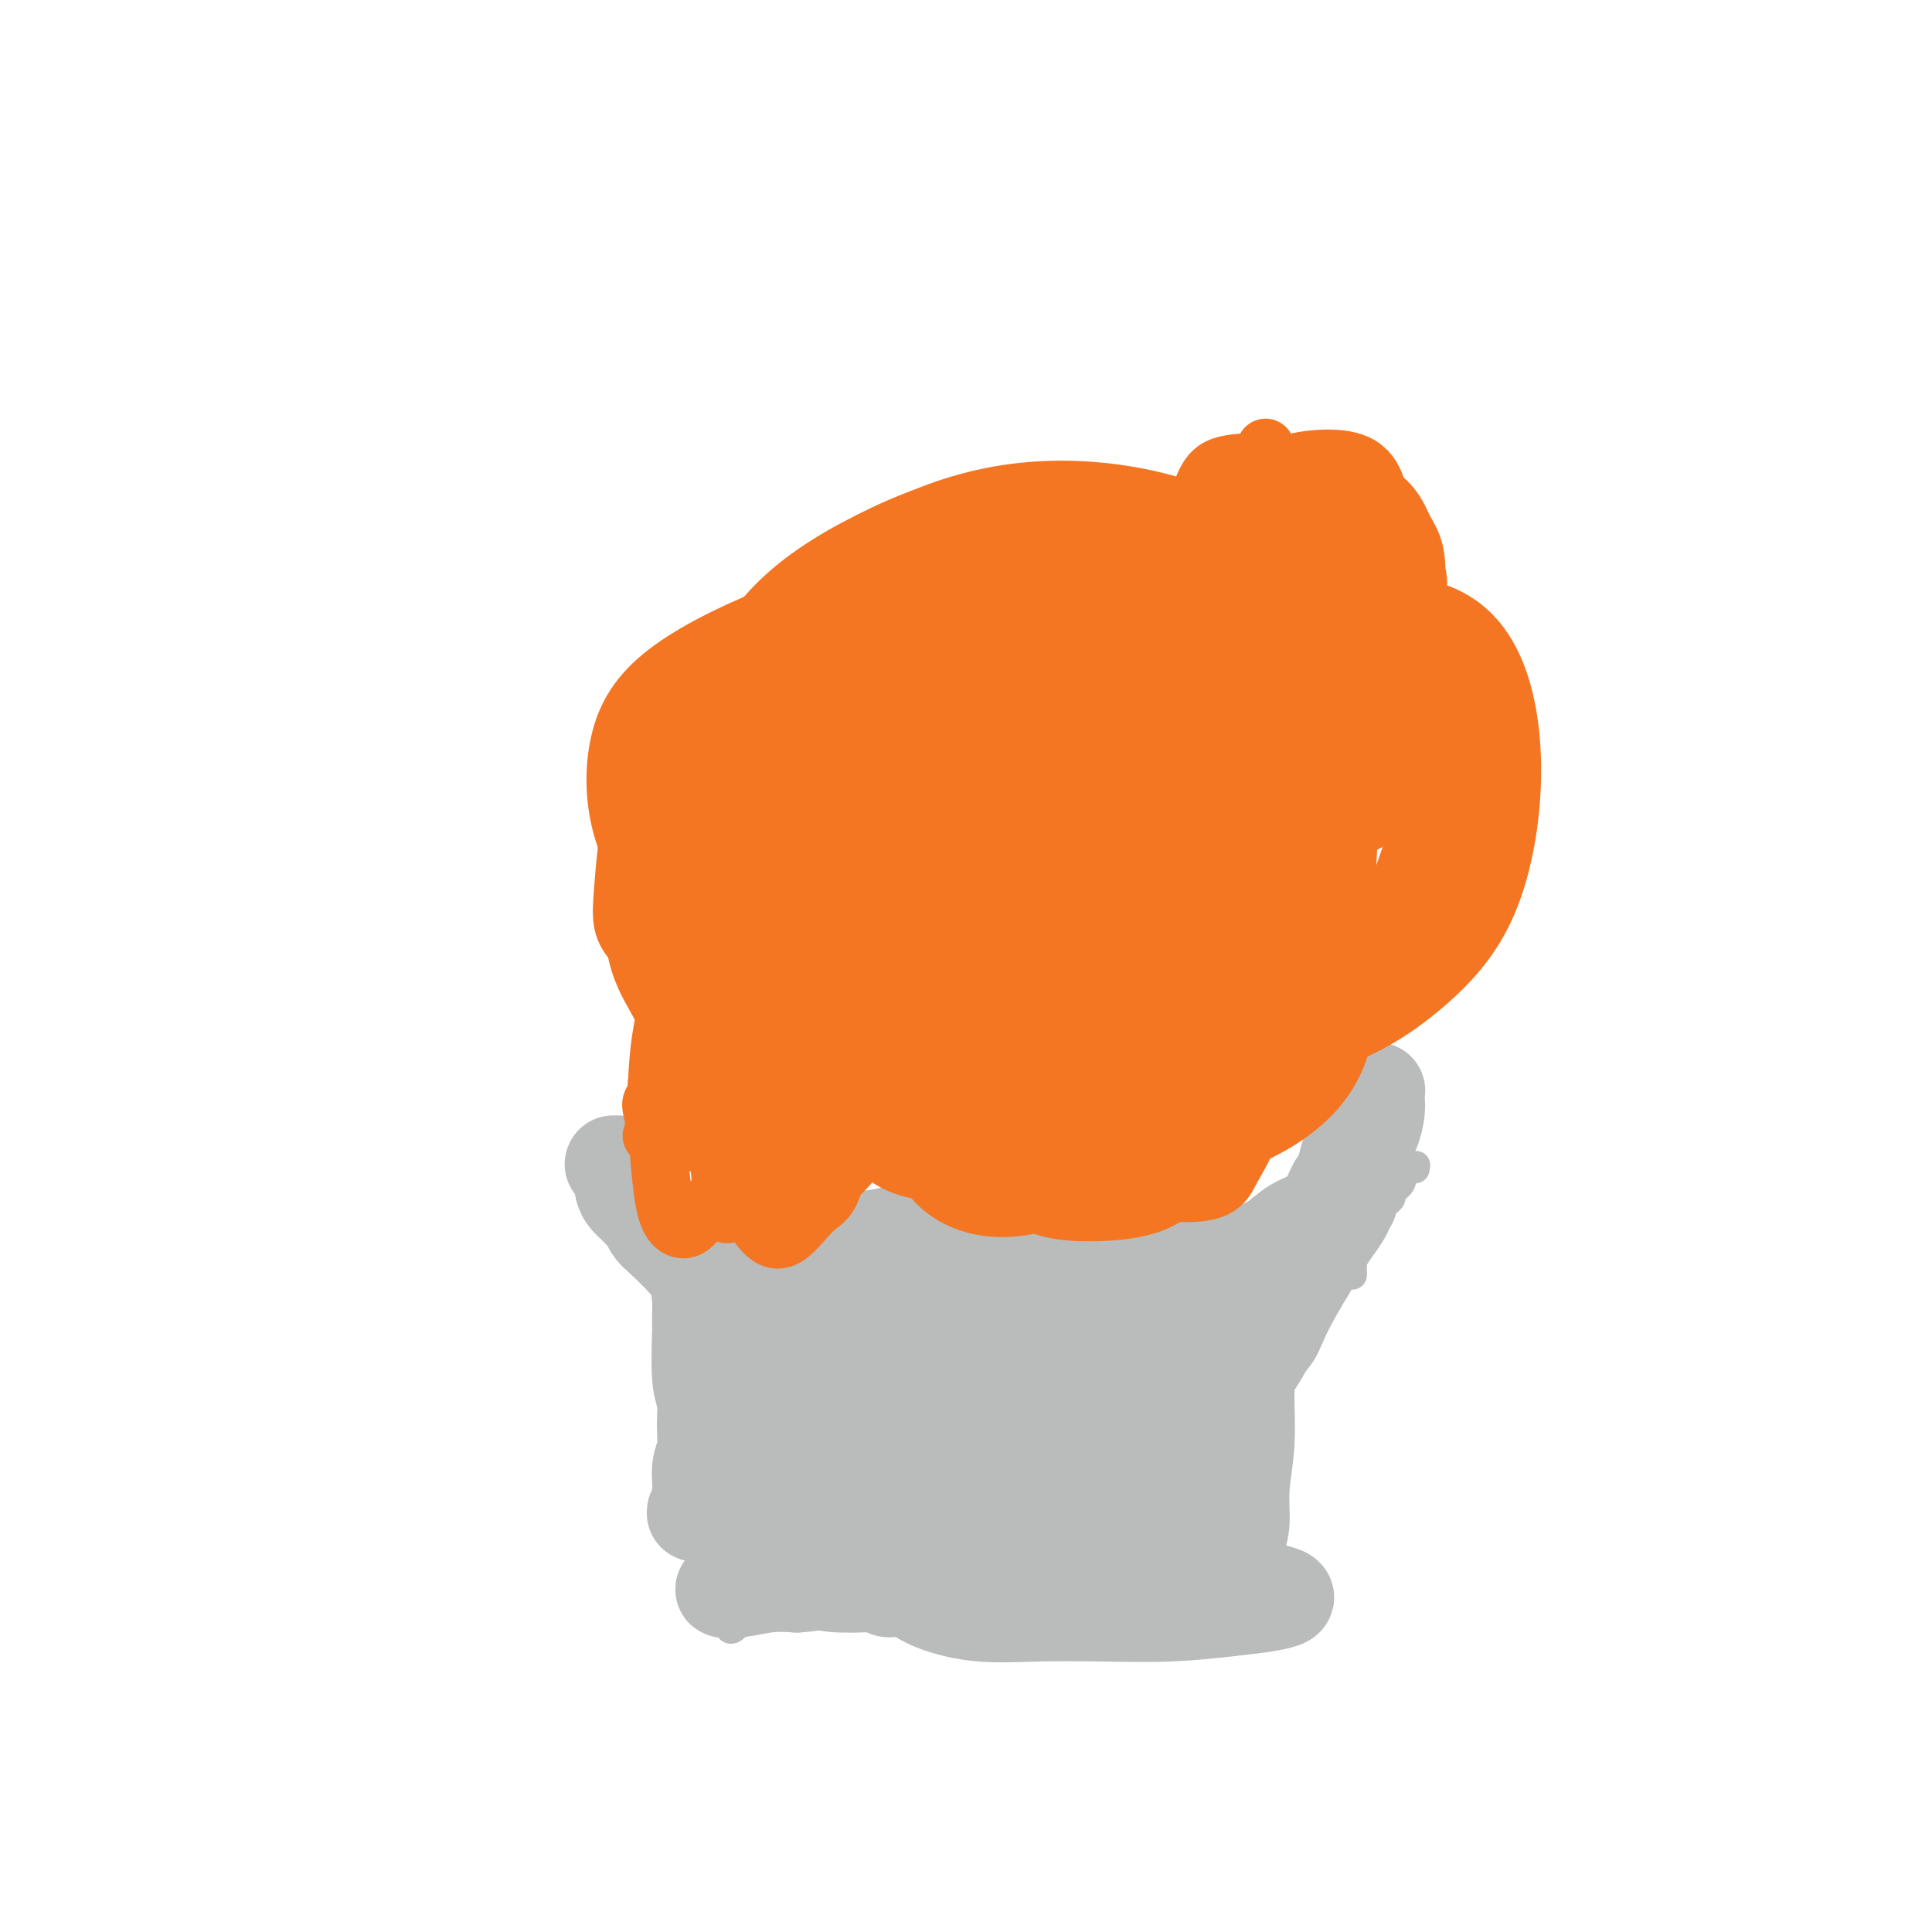 <svg viewBox='0 0 400 400' version='1.1' xmlns='http://www.w3.org/2000/svg' xmlns:xlink='http://www.w3.org/1999/xlink'><g fill='none' stroke='#BABBBB' stroke-width='6' stroke-linecap='round' stroke-linejoin='round'><path d='M155,288c-0.650,0.637 -1.300,1.273 -2,3c-0.700,1.727 -1.452,4.544 -2,7c-0.548,2.456 -0.894,4.551 -1,7c-0.106,2.449 0.028,5.251 0,8c-0.028,2.749 -0.217,5.443 0,8c0.217,2.557 0.839,4.975 1,7c0.161,2.025 -0.138,3.657 0,5c0.138,1.343 0.714,2.398 1,3c0.286,0.602 0.283,0.750 0,1c-0.283,0.250 -0.847,0.601 -1,0c-0.153,-0.601 0.107,-2.153 0,-4c-0.107,-1.847 -0.579,-3.988 -1,-7c-0.421,-3.012 -0.792,-6.894 -1,-11c-0.208,-4.106 -0.252,-8.437 0,-13c0.252,-4.563 0.799,-9.358 1,-14c0.201,-4.642 0.055,-9.129 0,-13c-0.055,-3.871 -0.018,-7.124 0,-9c0.018,-1.876 0.019,-2.375 0,-3c-0.019,-0.625 -0.057,-1.377 0,-1c0.057,0.377 0.208,1.884 0,4c-0.208,2.116 -0.774,4.840 -1,8c-0.226,3.160 -0.113,6.755 0,11c0.113,4.245 0.226,9.140 0,14c-0.226,4.860 -0.792,9.683 -1,14c-0.208,4.317 -0.060,8.126 0,11c0.060,2.874 0.030,4.811 0,6c-0.030,1.189 -0.060,1.628 0,2c0.060,0.372 0.208,0.677 0,0c-0.208,-0.677 -0.774,-2.336 -1,-5c-0.226,-2.664 -0.113,-6.332 0,-10'/><path d='M147,317c-0.264,-4.450 -0.424,-9.073 0,-14c0.424,-4.927 1.433,-10.156 2,-15c0.567,-4.844 0.691,-9.301 1,-13c0.309,-3.699 0.801,-6.639 1,-9c0.199,-2.361 0.103,-4.143 0,-5c-0.103,-0.857 -0.214,-0.788 0,-1c0.214,-0.212 0.754,-0.704 1,0c0.246,0.704 0.197,2.604 0,6c-0.197,3.396 -0.541,8.290 -1,13c-0.459,4.710 -1.034,9.237 -1,16c0.034,6.763 0.676,15.761 1,21c0.324,5.239 0.329,6.720 0,4c-0.329,-2.720 -0.992,-9.641 -1,-15c-0.008,-5.359 0.641,-9.157 1,-13c0.359,-3.843 0.430,-7.732 1,-12c0.570,-4.268 1.641,-8.914 2,-11c0.359,-2.086 0.007,-1.611 0,-2c-0.007,-0.389 0.331,-1.643 0,-1c-0.331,0.643 -1.329,3.182 -2,6c-0.671,2.818 -1.013,5.913 -2,11c-0.987,5.087 -2.618,12.165 -3,18c-0.382,5.835 0.486,10.425 1,15c0.514,4.575 0.673,9.133 1,11c0.327,1.867 0.822,1.042 1,1c0.178,-0.042 0.037,0.700 0,-1c-0.037,-1.700 0.028,-5.842 0,-9c-0.028,-3.158 -0.151,-5.331 0,-11c0.151,-5.669 0.575,-14.835 1,-24'/><path d='M151,283c1.004,-10.317 2.514,-14.110 3,-17c0.486,-2.890 -0.052,-4.877 0,-6c0.052,-1.123 0.693,-1.383 1,0c0.307,1.383 0.279,4.408 0,9c-0.279,4.592 -0.809,10.751 -1,18c-0.191,7.249 -0.043,15.587 0,22c0.043,6.413 -0.019,10.899 0,14c0.019,3.101 0.120,4.817 0,6c-0.120,1.183 -0.460,1.834 -1,2c-0.540,0.166 -1.279,-0.152 -2,-2c-0.721,-1.848 -1.424,-5.227 -2,-9c-0.576,-3.773 -1.026,-7.939 -1,-13c0.026,-5.061 0.529,-11.016 1,-15c0.471,-3.984 0.910,-5.996 1,-7c0.090,-1.004 -0.168,-1.001 0,-1c0.168,0.001 0.762,0.000 1,0c0.238,-0.000 0.119,-0.000 0,0'/><path d='M151,267c-0.430,-0.456 -0.859,-0.912 -1,-1c-0.141,-0.088 0.007,0.191 0,0c-0.007,-0.191 -0.171,-0.853 0,-1c0.171,-0.147 0.675,0.221 1,0c0.325,-0.221 0.471,-1.030 1,-2c0.529,-0.970 1.440,-2.102 2,-3c0.560,-0.898 0.768,-1.561 1,-2c0.232,-0.439 0.487,-0.653 1,-1c0.513,-0.347 1.284,-0.828 2,-1c0.716,-0.172 1.375,-0.035 2,0c0.625,0.035 1.214,-0.033 2,0c0.786,0.033 1.767,0.167 3,0c1.233,-0.167 2.716,-0.634 4,-1c1.284,-0.366 2.367,-0.630 4,-1c1.633,-0.370 3.816,-0.846 6,-1c2.184,-0.154 4.371,0.015 7,0c2.629,-0.015 5.702,-0.214 8,0c2.298,0.214 3.823,0.842 6,1c2.177,0.158 5.005,-0.154 7,0c1.995,0.154 3.155,0.773 5,1c1.845,0.227 4.375,0.061 6,0c1.625,-0.061 2.344,-0.016 3,0c0.656,0.016 1.247,0.004 2,0c0.753,-0.004 1.666,-0.001 2,0c0.334,0.001 0.090,0.000 0,0c-0.090,-0.000 -0.024,-0.000 0,0c0.024,0.000 0.007,0.000 0,0c-0.007,-0.000 -0.003,-0.000 0,0'/><path d='M225,255c7.680,0.309 3.879,0.083 3,0c-0.879,-0.083 1.165,-0.023 3,0c1.835,0.023 3.462,0.007 5,0c1.538,-0.007 2.986,-0.006 5,0c2.014,0.006 4.593,0.017 7,0c2.407,-0.017 4.641,-0.060 7,0c2.359,0.060 4.844,0.224 7,0c2.156,-0.224 3.981,-0.836 6,-1c2.019,-0.164 4.230,0.121 6,0c1.770,-0.121 3.100,-0.649 4,-1c0.900,-0.351 1.369,-0.525 2,-1c0.631,-0.475 1.423,-1.252 2,-2c0.577,-0.748 0.939,-1.469 1,-2c0.061,-0.531 -0.180,-0.873 0,-1c0.180,-0.127 0.781,-0.038 1,0c0.219,0.038 0.055,0.025 0,0c-0.055,-0.025 -0.001,-0.061 0,0c0.001,0.061 -0.051,0.220 0,0c0.051,-0.220 0.203,-0.819 0,-1c-0.203,-0.181 -0.763,0.057 0,0c0.763,-0.057 2.850,-0.407 4,-1c1.150,-0.593 1.363,-1.427 2,-2c0.637,-0.573 1.696,-0.886 2,-1c0.304,-0.114 -0.149,-0.031 0,0c0.149,0.031 0.900,0.009 1,0c0.100,-0.009 -0.450,-0.004 -1,0'/><path d='M292,242c2.585,-1.722 0.049,-0.028 -1,1c-1.049,1.028 -0.611,1.389 -1,2c-0.389,0.611 -1.606,1.472 -2,2c-0.394,0.528 0.035,0.722 0,1c-0.035,0.278 -0.533,0.639 -1,1c-0.467,0.361 -0.903,0.720 -1,1c-0.097,0.280 0.144,0.480 0,1c-0.144,0.520 -0.671,1.359 -1,2c-0.329,0.641 -0.458,1.083 -1,2c-0.542,0.917 -1.497,2.311 -2,3c-0.503,0.689 -0.553,0.675 -2,3c-1.447,2.325 -4.290,6.988 -6,10c-1.710,3.012 -2.288,4.371 -3,6c-0.712,1.629 -1.559,3.528 -3,5c-1.441,1.472 -3.475,2.518 -5,4c-1.525,1.482 -2.542,3.402 -4,5c-1.458,1.598 -3.358,2.875 -5,4c-1.642,1.125 -3.027,2.099 -4,3c-0.973,0.901 -1.536,1.730 -2,2c-0.464,0.270 -0.830,-0.018 -1,0c-0.170,0.018 -0.145,0.344 0,0c0.145,-0.344 0.409,-1.356 1,-3c0.591,-1.644 1.510,-3.918 3,-7c1.490,-3.082 3.552,-6.972 6,-11c2.448,-4.028 5.283,-8.192 8,-12c2.717,-3.808 5.316,-7.258 8,-10c2.684,-2.742 5.453,-4.777 7,-6c1.547,-1.223 1.870,-1.635 2,-1c0.130,0.635 0.065,2.318 0,4'/><path d='M282,254c-0.667,2.370 -3.336,6.795 -6,12c-2.664,5.205 -5.325,11.191 -8,16c-2.675,4.809 -5.366,8.440 -8,11c-2.634,2.560 -5.210,4.048 -7,5c-1.790,0.952 -2.792,1.368 -4,1c-1.208,-0.368 -2.621,-1.518 -3,-3c-0.379,-1.482 0.277,-3.294 1,-6c0.723,-2.706 1.514,-6.305 3,-10c1.486,-3.695 3.667,-7.487 6,-11c2.333,-3.513 4.817,-6.746 7,-9c2.183,-2.254 4.066,-3.529 5,-4c0.934,-0.471 0.919,-0.136 1,0c0.081,0.136 0.258,0.075 0,2c-0.258,1.925 -0.949,5.837 -2,10c-1.051,4.163 -2.461,8.577 -4,13c-1.539,4.423 -3.208,8.854 -4,12c-0.792,3.146 -0.709,5.008 -1,6c-0.291,0.992 -0.957,1.115 -1,1c-0.043,-0.115 0.537,-0.467 1,-2c0.463,-1.533 0.810,-4.247 2,-8c1.190,-3.753 3.222,-8.546 5,-13c1.778,-4.454 3.301,-8.568 5,-12c1.699,-3.432 3.574,-6.183 5,-8c1.426,-1.817 2.404,-2.702 3,-3c0.596,-0.298 0.811,-0.011 1,0c0.189,0.011 0.352,-0.256 0,0c-0.352,0.256 -1.219,1.036 -2,2c-0.781,0.964 -1.477,2.114 -2,3c-0.523,0.886 -0.871,1.508 -1,2c-0.129,0.492 -0.037,0.855 0,1c0.037,0.145 0.018,0.073 0,0'/><path d='M274,262c-0.592,1.128 -0.073,-0.053 0,-1c0.073,-0.947 -0.299,-1.659 0,-3c0.299,-1.341 1.269,-3.312 2,-5c0.731,-1.688 1.222,-3.093 2,-5c0.778,-1.907 1.842,-4.317 1,-3c-0.842,1.317 -3.590,6.359 -6,11c-2.410,4.641 -4.482,8.880 -6,13c-1.518,4.120 -2.482,8.122 -3,11c-0.518,2.878 -0.592,4.631 -1,6c-0.408,1.369 -1.151,2.352 -1,2c0.151,-0.352 1.196,-2.040 2,-4c0.804,-1.960 1.366,-4.192 2,-6c0.634,-1.808 1.339,-3.191 2,-5c0.661,-1.809 1.276,-4.044 2,-6c0.724,-1.956 1.556,-3.634 2,-5c0.444,-1.366 0.500,-2.421 1,-3c0.500,-0.579 1.442,-0.684 2,-1c0.558,-0.316 0.731,-0.845 1,-1c0.269,-0.155 0.635,0.063 1,0c0.365,-0.063 0.728,-0.408 1,-1c0.272,-0.592 0.451,-1.430 1,-2c0.549,-0.570 1.467,-0.871 2,-2c0.533,-1.129 0.679,-3.084 1,-4c0.321,-0.916 0.815,-0.792 1,-1c0.185,-0.208 0.060,-0.746 0,-1c-0.060,-0.254 -0.055,-0.222 0,0c0.055,0.222 0.158,0.635 0,1c-0.158,0.365 -0.579,0.683 -1,1'/><path d='M282,248c1.227,-1.042 -0.207,1.854 -1,4c-0.793,2.146 -0.945,3.542 -1,5c-0.055,1.458 -0.015,2.977 0,4c0.015,1.023 0.003,1.549 0,2c-0.003,0.451 0.002,0.828 0,1c-0.002,0.172 -0.010,0.138 0,0c0.010,-0.138 0.038,-0.380 0,-1c-0.038,-0.620 -0.141,-1.618 0,-3c0.141,-1.382 0.528,-3.150 1,-5c0.472,-1.850 1.030,-3.783 1,-5c-0.030,-1.217 -0.649,-1.717 -1,-2c-0.351,-0.283 -0.433,-0.348 -1,0c-0.567,0.348 -1.618,1.109 -3,3c-1.382,1.891 -3.096,4.913 -5,9c-1.904,4.087 -3.999,9.240 -6,14c-2.001,4.760 -3.909,9.128 -5,13c-1.091,3.872 -1.365,7.248 -2,10c-0.635,2.752 -1.632,4.880 -2,7c-0.368,2.120 -0.108,4.232 0,5c0.108,0.768 0.062,0.193 0,0c-0.062,-0.193 -0.142,-0.005 0,-1c0.142,-0.995 0.505,-3.173 1,-6c0.495,-2.827 1.122,-6.302 2,-10c0.878,-3.698 2.008,-7.620 3,-11c0.992,-3.380 1.845,-6.218 2,-7c0.155,-0.782 -0.389,0.492 -1,3c-0.611,2.508 -1.291,6.249 -2,11c-0.709,4.751 -1.448,10.510 -2,16c-0.552,5.490 -0.918,10.709 -1,15c-0.082,4.291 0.119,7.655 0,10c-0.119,2.345 -0.560,3.673 -1,5'/><path d='M258,334c-1.220,9.525 -0.771,3.336 -1,0c-0.229,-3.336 -1.137,-3.821 -2,-7c-0.863,-3.179 -1.681,-9.052 -2,-15c-0.319,-5.948 -0.138,-11.972 0,-17c0.138,-5.028 0.233,-9.061 0,-12c-0.233,-2.939 -0.795,-4.784 -1,-6c-0.205,-1.216 -0.052,-1.802 0,-2c0.052,-0.198 0.003,-0.009 0,2c-0.003,2.009 0.042,5.839 0,10c-0.042,4.161 -0.169,8.655 0,13c0.169,4.345 0.634,8.542 1,12c0.366,3.458 0.633,6.177 1,8c0.367,1.823 0.833,2.749 1,3c0.167,0.251 0.033,-0.174 0,-1c-0.033,-0.826 0.033,-2.054 0,-5c-0.033,-2.946 -0.167,-7.610 0,-13c0.167,-5.390 0.634,-11.506 1,-17c0.366,-5.494 0.630,-10.366 1,-14c0.370,-3.634 0.847,-6.030 1,-7c0.153,-0.970 -0.016,-0.514 0,0c0.016,0.514 0.219,1.085 0,4c-0.219,2.915 -0.860,8.175 -1,14c-0.140,5.825 0.221,12.215 0,18c-0.221,5.785 -1.026,10.965 -1,15c0.026,4.035 0.882,6.927 1,9c0.118,2.073 -0.501,3.329 -1,2c-0.499,-1.329 -0.876,-5.243 -1,-10c-0.124,-4.757 0.005,-10.358 0,-17c-0.005,-6.642 -0.144,-14.326 0,-20c0.144,-5.674 0.572,-9.337 1,-13'/><path d='M256,268c0.121,-10.057 0.922,-6.199 1,-5c0.078,1.199 -0.568,-0.260 -1,1c-0.432,1.260 -0.651,5.238 -1,10c-0.349,4.762 -0.829,10.309 -1,16c-0.171,5.691 -0.035,11.527 0,16c0.035,4.473 -0.033,7.583 0,10c0.033,2.417 0.165,4.142 0,5c-0.165,0.858 -0.629,0.849 -1,0c-0.371,-0.849 -0.650,-2.539 -1,-6c-0.350,-3.461 -0.771,-8.693 -1,-15c-0.229,-6.307 -0.265,-13.691 0,-20c0.265,-6.309 0.831,-11.545 1,-15c0.169,-3.455 -0.060,-5.129 0,-6c0.060,-0.871 0.408,-0.939 0,1c-0.408,1.939 -1.574,5.885 -2,11c-0.426,5.115 -0.114,11.399 0,17c0.114,5.601 0.031,10.519 0,15c-0.031,4.481 -0.008,8.526 0,11c0.008,2.474 0.002,3.378 0,4c-0.002,0.622 -0.001,0.960 0,1c0.001,0.040 0.000,-0.220 0,-4c-0.000,-3.780 -0.000,-11.080 0,-14c0.000,-2.920 0.000,-1.460 0,0'/><path d='M254,265c0.019,-1.090 0.039,-2.179 0,-3c-0.039,-0.821 -0.135,-1.373 0,-2c0.135,-0.627 0.502,-1.330 1,-2c0.498,-0.670 1.128,-1.309 2,-2c0.872,-0.691 1.988,-1.436 3,-2c1.012,-0.564 1.922,-0.947 3,-1c1.078,-0.053 2.325,0.224 3,0c0.675,-0.224 0.778,-0.948 1,-1c0.222,-0.052 0.563,0.568 1,1c0.437,0.432 0.968,0.676 1,1c0.032,0.324 -0.436,0.729 -1,1c-0.564,0.271 -1.223,0.408 -2,1c-0.777,0.592 -1.674,1.637 -3,2c-1.326,0.363 -3.083,0.042 -5,0c-1.917,-0.042 -3.993,0.195 -5,0c-1.007,-0.195 -0.943,-0.822 -1,-1c-0.057,-0.178 -0.233,0.094 0,0c0.233,-0.094 0.876,-0.553 1,-1c0.124,-0.447 -0.269,-0.881 0,-1c0.269,-0.119 1.201,0.076 1,0c-0.201,-0.076 -1.536,-0.423 -3,0c-1.464,0.423 -3.057,1.617 -5,3c-1.943,1.383 -4.235,2.955 -6,4c-1.765,1.045 -3.003,1.562 -5,2c-1.997,0.438 -4.752,0.798 -6,1c-1.248,0.202 -0.990,0.247 -1,0c-0.010,-0.247 -0.289,-0.785 0,-1c0.289,-0.215 1.144,-0.108 2,0'/><path d='M230,264c-2.892,1.408 1.380,0.429 4,0c2.620,-0.429 3.590,-0.308 5,0c1.410,0.308 3.260,0.802 4,1c0.740,0.198 0.370,0.099 0,0'/></g>
<g fill='none' stroke='#BABBBB' stroke-width='20' stroke-linecap='round' stroke-linejoin='round'><path d='M202,330c-0.701,-0.683 -1.402,-1.366 -2,-3c-0.598,-1.634 -1.094,-4.221 -1,-6c0.094,-1.779 0.780,-2.752 2,-4c1.220,-1.248 2.976,-2.771 5,-4c2.024,-1.229 4.315,-2.163 7,-3c2.685,-0.837 5.762,-1.577 8,-2c2.238,-0.423 3.637,-0.531 5,0c1.363,0.531 2.691,1.700 3,3c0.309,1.300 -0.401,2.732 -2,4c-1.599,1.268 -4.087,2.373 -7,3c-2.913,0.627 -6.253,0.777 -10,1c-3.747,0.223 -7.903,0.520 -11,0c-3.097,-0.520 -5.135,-1.856 -7,-3c-1.865,-1.144 -3.558,-2.095 -4,-3c-0.442,-0.905 0.367,-1.764 2,-3c1.633,-1.236 4.090,-2.848 7,-4c2.910,-1.152 6.272,-1.845 10,-2c3.728,-0.155 7.822,0.227 11,1c3.178,0.773 5.441,1.937 7,3c1.559,1.063 2.416,2.026 2,3c-0.416,0.974 -2.105,1.960 -5,3c-2.895,1.040 -6.997,2.135 -11,3c-4.003,0.865 -7.907,1.499 -12,2c-4.093,0.501 -8.374,0.867 -12,1c-3.626,0.133 -6.597,0.032 -9,0c-2.403,-0.032 -4.238,0.005 -5,0c-0.762,-0.005 -0.452,-0.053 0,0c0.452,0.053 1.045,0.207 3,0c1.955,-0.207 5.273,-0.773 9,-1c3.727,-0.227 7.864,-0.113 12,0'/><path d='M197,319c5.807,-0.114 8.326,0.101 13,1c4.674,0.899 11.505,2.481 16,4c4.495,1.519 6.654,2.976 8,4c1.346,1.024 1.881,1.615 2,2c0.119,0.385 -0.176,0.563 -2,1c-1.824,0.437 -5.178,1.134 -13,1c-7.822,-0.134 -20.113,-1.097 -27,-2c-6.887,-0.903 -8.368,-1.744 -11,-2c-2.632,-0.256 -6.413,0.075 -9,0c-2.587,-0.075 -3.980,-0.556 -5,-1c-1.020,-0.444 -1.666,-0.852 -2,-1c-0.334,-0.148 -0.357,-0.036 0,0c0.357,0.036 1.095,-0.005 2,0c0.905,0.005 1.976,0.056 3,0c1.024,-0.056 1.999,-0.221 3,0c1.001,0.221 2.027,0.826 3,1c0.973,0.174 1.894,-0.082 3,0c1.106,0.082 2.398,0.502 3,1c0.602,0.498 0.515,1.075 0,1c-0.515,-0.075 -1.459,-0.801 -3,-1c-1.541,-0.199 -3.681,0.128 -6,0c-2.319,-0.128 -4.817,-0.710 -7,-1c-2.183,-0.290 -4.051,-0.288 -6,0c-1.949,0.288 -3.980,0.863 -6,1c-2.020,0.137 -4.030,-0.163 -5,0c-0.970,0.163 -0.901,0.790 -1,1c-0.099,0.210 -0.367,0.005 0,0c0.367,-0.005 1.368,0.191 3,0c1.632,-0.191 3.895,-0.769 6,-1c2.105,-0.231 4.053,-0.116 6,0'/><path d='M165,328c3.434,-0.215 5.018,-0.752 7,-1c1.982,-0.248 4.363,-0.207 7,0c2.637,0.207 5.532,0.581 8,1c2.468,0.419 4.510,0.883 7,1c2.490,0.117 5.426,-0.112 8,0c2.574,0.112 4.784,0.567 7,1c2.216,0.433 4.438,0.845 6,1c1.562,0.155 2.463,0.052 3,0c0.537,-0.052 0.708,-0.052 0,0c-0.708,0.052 -2.296,0.157 -4,0c-1.704,-0.157 -3.523,-0.576 -6,-1c-2.477,-0.424 -5.612,-0.854 -8,-1c-2.388,-0.146 -4.031,-0.007 -6,0c-1.969,0.007 -4.265,-0.117 -5,0c-0.735,0.117 0.092,0.476 1,1c0.908,0.524 1.896,1.213 4,2c2.104,0.787 5.323,1.672 9,2c3.677,0.328 7.813,0.099 12,0c4.187,-0.099 8.426,-0.068 13,0c4.574,0.068 9.485,0.173 14,0c4.515,-0.173 8.635,-0.625 12,-1c3.365,-0.375 5.973,-0.675 8,-1c2.027,-0.325 3.471,-0.675 4,-1c0.529,-0.325 0.144,-0.624 -1,-1c-1.144,-0.376 -3.045,-0.829 -6,-1c-2.955,-0.171 -6.963,-0.060 -11,0c-4.037,0.060 -8.103,0.068 -12,0c-3.897,-0.068 -7.626,-0.210 -11,0c-3.374,0.210 -6.393,0.774 -9,1c-2.607,0.226 -4.804,0.113 -7,0'/><path d='M209,330c-9.666,-0.111 -5.330,0.112 -4,0c1.330,-0.112 -0.347,-0.558 -1,-1c-0.653,-0.442 -0.283,-0.880 1,-2c1.283,-1.120 3.478,-2.923 5,-4c1.522,-1.077 2.371,-1.429 7,-3c4.629,-1.571 13.037,-4.361 18,-6c4.963,-1.639 6.482,-2.127 8,-3c1.518,-0.873 3.034,-2.130 4,-3c0.966,-0.870 1.382,-1.354 1,-2c-0.382,-0.646 -1.563,-1.453 -3,-2c-1.437,-0.547 -3.129,-0.834 -5,-1c-1.871,-0.166 -3.920,-0.212 -6,0c-2.080,0.212 -4.191,0.683 -6,1c-1.809,0.317 -3.318,0.482 -4,0c-0.682,-0.482 -0.538,-1.611 0,-3c0.538,-1.389 1.472,-3.039 3,-5c1.528,-1.961 3.652,-4.235 6,-6c2.348,-1.765 4.920,-3.023 7,-4c2.080,-0.977 3.669,-1.672 5,-2c1.331,-0.328 2.406,-0.288 3,1c0.594,1.288 0.708,3.823 0,7c-0.708,3.177 -2.238,6.997 -4,11c-1.762,4.003 -3.755,8.188 -6,11c-2.245,2.812 -4.742,4.251 -7,5c-2.258,0.749 -4.276,0.809 -6,0c-1.724,-0.809 -3.155,-2.488 -4,-5c-0.845,-2.512 -1.103,-5.859 -1,-10c0.103,-4.141 0.566,-9.076 2,-14c1.434,-4.924 3.838,-9.835 6,-14c2.162,-4.165 4.081,-7.582 6,-11'/><path d='M234,265c2.825,-4.408 3.887,-2.929 5,-2c1.113,0.929 2.275,1.306 3,4c0.725,2.694 1.012,7.704 1,13c-0.012,5.296 -0.323,10.878 -1,16c-0.677,5.122 -1.721,9.784 -3,13c-1.279,3.216 -2.792,4.986 -5,6c-2.208,1.014 -5.110,1.271 -8,1c-2.890,-0.271 -5.769,-1.072 -8,-3c-2.231,-1.928 -3.815,-4.985 -5,-8c-1.185,-3.015 -1.972,-5.989 -2,-9c-0.028,-3.011 0.701,-6.060 2,-9c1.299,-2.940 3.168,-5.772 5,-8c1.832,-2.228 3.628,-3.852 6,-5c2.372,-1.148 5.320,-1.819 8,-2c2.680,-0.181 5.092,0.129 7,1c1.908,0.871 3.314,2.304 4,4c0.686,1.696 0.654,3.656 0,6c-0.654,2.344 -1.931,5.072 -4,7c-2.069,1.928 -4.930,3.056 -8,4c-3.070,0.944 -6.348,1.703 -9,2c-2.652,0.297 -4.677,0.131 -7,-1c-2.323,-1.131 -4.943,-3.227 -6,-5c-1.057,-1.773 -0.552,-3.224 0,-5c0.552,-1.776 1.150,-3.878 3,-6c1.850,-2.122 4.951,-4.263 8,-6c3.049,-1.737 6.046,-3.071 9,-4c2.954,-0.929 5.866,-1.453 8,-2c2.134,-0.547 3.489,-1.116 4,-1c0.511,0.116 0.176,0.916 -1,2c-1.176,1.084 -3.193,2.453 -6,4c-2.807,1.547 -6.403,3.274 -10,5'/><path d='M224,277c-4.595,2.362 -7.583,2.769 -11,3c-3.417,0.231 -7.263,0.288 -10,0c-2.737,-0.288 -4.367,-0.919 -6,-2c-1.633,-1.081 -3.271,-2.612 -4,-4c-0.729,-1.388 -0.549,-2.635 0,-4c0.549,-1.365 1.468,-2.849 3,-4c1.532,-1.151 3.678,-1.969 6,-3c2.322,-1.031 4.820,-2.276 7,-3c2.180,-0.724 4.041,-0.926 6,-1c1.959,-0.074 4.015,-0.020 5,0c0.985,0.020 0.899,0.005 1,0c0.101,-0.005 0.388,-0.001 1,0c0.612,0.001 1.549,0.000 -1,1c-2.549,1.000 -8.583,3.001 -12,4c-3.417,0.999 -4.217,0.997 -6,1c-1.783,0.003 -4.550,0.012 -6,0c-1.450,-0.012 -1.582,-0.043 -2,0c-0.418,0.043 -1.122,0.162 -1,0c0.122,-0.162 1.068,-0.603 3,-1c1.932,-0.397 4.849,-0.748 7,-1c2.151,-0.252 3.536,-0.404 7,-1c3.464,-0.596 9.007,-1.635 11,-2c1.993,-0.365 0.437,-0.056 -1,0c-1.437,0.056 -2.756,-0.143 -5,0c-2.244,0.143 -5.413,0.627 -9,1c-3.587,0.373 -7.590,0.636 -11,1c-3.410,0.364 -6.226,0.829 -9,1c-2.774,0.171 -5.507,0.049 -7,0c-1.493,-0.049 -1.747,-0.024 -2,0'/><path d='M178,263c-6.914,0.500 -2.199,0.249 0,0c2.199,-0.249 1.884,-0.497 3,-1c1.116,-0.503 3.665,-1.260 6,-2c2.335,-0.740 4.456,-1.462 6,-2c1.544,-0.538 2.512,-0.891 3,-1c0.488,-0.109 0.496,0.027 0,0c-0.496,-0.027 -1.497,-0.218 -3,0c-1.503,0.218 -3.507,0.844 -6,1c-2.493,0.156 -5.474,-0.157 -8,0c-2.526,0.157 -4.597,0.785 -7,1c-2.403,0.215 -5.137,0.016 -6,0c-0.863,-0.016 0.145,0.149 1,0c0.855,-0.149 1.558,-0.614 3,-1c1.442,-0.386 3.625,-0.693 6,-1c2.375,-0.307 4.942,-0.615 7,-1c2.058,-0.385 3.606,-0.846 5,-1c1.394,-0.154 2.633,0.001 3,0c0.367,-0.001 -0.138,-0.156 -1,0c-0.862,0.156 -2.081,0.624 -4,1c-1.919,0.376 -4.538,0.661 -7,1c-2.462,0.339 -4.766,0.730 -7,1c-2.234,0.270 -4.398,0.417 -6,1c-1.602,0.583 -2.642,1.603 -3,2c-0.358,0.397 -0.036,0.173 0,0c0.036,-0.173 -0.216,-0.294 0,0c0.216,0.294 0.900,1.001 2,1c1.100,-0.001 2.614,-0.712 4,-1c1.386,-0.288 2.642,-0.155 4,0c1.358,0.155 2.816,0.330 4,1c1.184,0.670 2.092,1.835 3,3'/><path d='M180,265c2.848,1.271 1.467,2.447 1,4c-0.467,1.553 -0.020,3.483 0,5c0.020,1.517 -0.387,2.620 -1,6c-0.613,3.380 -1.432,9.038 -2,12c-0.568,2.962 -0.884,3.228 -1,4c-0.116,0.772 -0.030,2.049 0,3c0.030,0.951 0.005,1.575 0,2c-0.005,0.425 0.011,0.650 0,1c-0.011,0.350 -0.047,0.826 0,1c0.047,0.174 0.178,0.047 0,0c-0.178,-0.047 -0.666,-0.015 -1,0c-0.334,0.015 -0.514,0.013 -1,0c-0.486,-0.013 -1.278,-0.037 -2,0c-0.722,0.037 -1.374,0.133 -2,0c-0.626,-0.133 -1.226,-0.496 -2,-1c-0.774,-0.504 -1.721,-1.149 -3,-2c-1.279,-0.851 -2.889,-1.909 -4,-3c-1.111,-1.091 -1.722,-2.216 -2,-3c-0.278,-0.784 -0.224,-1.227 0,-2c0.224,-0.773 0.616,-1.877 2,-3c1.384,-1.123 3.760,-2.264 6,-3c2.240,-0.736 4.345,-1.067 7,-1c2.655,0.067 5.858,0.532 8,1c2.142,0.468 3.221,0.939 4,2c0.779,1.061 1.258,2.711 1,4c-0.258,1.289 -1.251,2.218 -3,3c-1.749,0.782 -4.252,1.416 -7,2c-2.748,0.584 -5.740,1.119 -8,1c-2.260,-0.119 -3.789,-0.891 -5,-2c-1.211,-1.109 -2.106,-2.554 -3,-4'/><path d='M162,292c-1.213,-1.798 -0.247,-3.294 1,-5c1.247,-1.706 2.773,-3.621 5,-5c2.227,-1.379 5.155,-2.222 8,-3c2.845,-0.778 5.607,-1.492 8,-1c2.393,0.492 4.416,2.188 6,4c1.584,1.812 2.728,3.738 3,6c0.272,2.262 -0.328,4.859 -1,7c-0.672,2.141 -1.416,3.827 -3,5c-1.584,1.173 -4.009,1.834 -6,3c-1.991,1.166 -3.548,2.838 -7,1c-3.452,-1.838 -8.797,-7.187 -11,-11c-2.203,-3.813 -1.262,-6.090 -1,-9c0.262,-2.910 -0.155,-6.452 0,-9c0.155,-2.548 0.882,-4.101 2,-5c1.118,-0.899 2.626,-1.144 4,-1c1.374,0.144 2.615,0.679 4,2c1.385,1.321 2.915,3.430 4,6c1.085,2.570 1.725,5.602 2,9c0.275,3.398 0.187,7.163 0,10c-0.187,2.837 -0.472,4.748 -1,6c-0.528,1.252 -1.300,1.846 -3,2c-1.700,0.154 -4.328,-0.134 -7,-1c-2.672,-0.866 -5.387,-2.312 -8,-4c-2.613,-1.688 -5.125,-3.618 -7,-5c-1.875,-1.382 -3.113,-2.216 -3,-5c0.113,-2.784 1.577,-7.520 3,-10c1.423,-2.480 2.806,-2.706 4,-3c1.194,-0.294 2.198,-0.655 4,0c1.802,0.655 4.401,2.328 7,4'/><path d='M169,280c1.513,0.902 1.796,1.157 2,2c0.204,0.843 0.327,2.274 0,4c-0.327,1.726 -1.106,3.748 -2,6c-0.894,2.252 -1.904,4.735 -3,7c-1.096,2.265 -2.280,4.311 -3,6c-0.720,1.689 -0.978,3.019 -1,4c-0.022,0.981 0.190,1.612 0,2c-0.190,0.388 -0.783,0.535 -1,1c-0.217,0.465 -0.057,1.250 0,2c0.057,0.750 0.012,1.466 0,2c-0.012,0.534 0.008,0.887 0,1c-0.008,0.113 -0.044,-0.015 0,0c0.044,0.015 0.167,0.173 0,0c-0.167,-0.173 -0.623,-0.677 -1,-1c-0.377,-0.323 -0.674,-0.467 -1,-1c-0.326,-0.533 -0.679,-1.456 -1,-2c-0.321,-0.544 -0.609,-0.708 -1,-1c-0.391,-0.292 -0.886,-0.713 -1,-1c-0.114,-0.287 0.154,-0.439 0,-1c-0.154,-0.561 -0.731,-1.531 -1,-2c-0.269,-0.469 -0.231,-0.438 0,-1c0.231,-0.562 0.654,-1.717 1,-3c0.346,-1.283 0.615,-2.692 1,-4c0.385,-1.308 0.888,-2.513 1,-4c0.112,-1.487 -0.166,-3.255 0,-5c0.166,-1.745 0.776,-3.468 1,-5c0.224,-1.532 0.060,-2.874 0,-4c-0.060,-1.126 -0.017,-2.036 0,-3c0.017,-0.964 0.009,-1.982 0,-3'/><path d='M159,276c0.589,-5.555 0.061,-3.443 0,-3c-0.061,0.443 0.346,-0.784 0,-2c-0.346,-1.216 -1.444,-2.419 -2,-3c-0.556,-0.581 -0.571,-0.538 -1,-1c-0.429,-0.462 -1.273,-1.429 -2,-2c-0.727,-0.571 -1.336,-0.745 -2,-1c-0.664,-0.255 -1.382,-0.589 -2,-1c-0.618,-0.411 -1.134,-0.897 -2,-1c-0.866,-0.103 -2.080,0.177 -3,0c-0.920,-0.177 -1.546,-0.810 -2,-1c-0.454,-0.190 -0.738,0.062 -1,0c-0.262,-0.062 -0.503,-0.440 -1,-1c-0.497,-0.560 -1.251,-1.304 -2,-2c-0.749,-0.696 -1.495,-1.346 -2,-2c-0.505,-0.654 -0.770,-1.312 -1,-2c-0.230,-0.688 -0.425,-1.407 -1,-2c-0.575,-0.593 -1.530,-1.062 -2,-2c-0.470,-0.938 -0.456,-2.345 -1,-3c-0.544,-0.655 -1.647,-0.557 -2,-1c-0.353,-0.443 0.045,-1.425 0,-2c-0.045,-0.575 -0.534,-0.742 -1,-1c-0.466,-0.258 -0.910,-0.606 -1,-1c-0.090,-0.394 0.175,-0.836 0,-1c-0.175,-0.164 -0.789,-0.052 -1,0c-0.211,0.052 -0.018,0.044 0,0c0.018,-0.044 -0.140,-0.125 0,0c0.140,0.125 0.576,0.457 1,1c0.424,0.543 0.835,1.298 1,2c0.165,0.702 0.082,1.351 0,2'/><path d='M129,246c0.272,0.964 0.453,1.374 1,2c0.547,0.626 1.459,1.467 2,2c0.541,0.533 0.712,0.758 1,1c0.288,0.242 0.692,0.503 1,1c0.308,0.497 0.519,1.231 1,2c0.481,0.769 1.231,1.572 2,2c0.769,0.428 1.558,0.482 2,1c0.442,0.518 0.537,1.501 1,2c0.463,0.499 1.293,0.516 2,1c0.707,0.484 1.292,1.436 2,2c0.708,0.564 1.540,0.738 2,1c0.460,0.262 0.547,0.610 2,2c1.453,1.390 4.272,3.823 6,5c1.728,1.177 2.365,1.100 3,1c0.635,-0.100 1.269,-0.223 2,0c0.731,0.223 1.558,0.792 2,1c0.442,0.208 0.501,0.056 1,0c0.499,-0.056 1.440,-0.015 2,0c0.560,0.015 0.738,0.004 1,0c0.262,-0.004 0.609,-0.001 1,0c0.391,0.001 0.826,0.000 1,0c0.174,-0.000 0.087,-0.000 0,0'/><path d='M246,264c0.050,-0.414 0.099,-0.828 0,-1c-0.099,-0.172 -0.348,-0.101 0,0c0.348,0.101 1.292,0.231 2,0c0.708,-0.231 1.179,-0.823 2,-1c0.821,-0.177 1.993,0.062 3,0c1.007,-0.062 1.848,-0.425 3,-1c1.152,-0.575 2.616,-1.363 4,-2c1.384,-0.637 2.687,-1.122 4,-2c1.313,-0.878 2.635,-2.149 4,-3c1.365,-0.851 2.774,-1.284 4,-2c1.226,-0.716 2.268,-1.716 3,-3c0.732,-1.284 1.152,-2.851 2,-4c0.848,-1.149 2.122,-1.880 3,-3c0.878,-1.120 1.360,-2.629 2,-4c0.640,-1.371 1.439,-2.606 2,-4c0.561,-1.394 0.883,-2.949 1,-4c0.117,-1.051 0.028,-1.598 0,-2c-0.028,-0.402 0.004,-0.658 0,-1c-0.004,-0.342 -0.042,-0.769 0,-1c0.042,-0.231 0.166,-0.267 0,0c-0.166,0.267 -0.623,0.837 -1,1c-0.377,0.163 -0.675,-0.082 -1,0c-0.325,0.082 -0.679,0.489 -1,1c-0.321,0.511 -0.611,1.126 -1,2c-0.389,0.874 -0.878,2.008 -1,3c-0.122,0.992 0.122,1.843 0,3c-0.122,1.157 -0.610,2.619 -1,4c-0.390,1.381 -0.682,2.679 -1,4c-0.318,1.321 -0.662,2.663 -1,4c-0.338,1.337 -0.669,2.668 -1,4'/><path d='M276,252c-0.976,3.487 -1.418,2.706 -2,3c-0.582,0.294 -1.306,1.664 -2,3c-0.694,1.336 -1.358,2.639 -2,4c-0.642,1.361 -1.263,2.779 -2,4c-0.737,1.221 -1.590,2.244 -3,4c-1.410,1.756 -3.376,4.244 -5,6c-1.624,1.756 -2.907,2.780 -4,4c-1.093,1.220 -1.996,2.635 -3,4c-1.004,1.365 -2.110,2.679 -3,4c-0.890,1.321 -1.563,2.649 -2,4c-0.437,1.351 -0.639,2.724 -1,4c-0.361,1.276 -0.882,2.456 -1,4c-0.118,1.544 0.169,3.451 0,5c-0.169,1.549 -0.792,2.740 -1,4c-0.208,1.260 -0.000,2.589 0,4c0.000,1.411 -0.207,2.903 0,4c0.207,1.097 0.828,1.799 1,2c0.172,0.201 -0.105,-0.100 0,0c0.105,0.100 0.593,0.600 1,1c0.407,0.400 0.735,0.699 1,1c0.265,0.301 0.467,0.602 1,1c0.533,0.398 1.396,0.892 2,1c0.604,0.108 0.947,-0.169 1,0c0.053,0.169 -0.185,0.785 0,1c0.185,0.215 0.793,0.028 1,0c0.207,-0.028 0.014,0.103 0,0c-0.014,-0.103 0.151,-0.440 0,-1c-0.151,-0.560 -0.618,-1.343 -1,-2c-0.382,-0.657 -0.681,-1.188 -1,-2c-0.319,-0.812 -0.660,-1.906 -1,-3'/><path d='M250,316c-0.613,-3.282 -1.146,-7.989 -1,-11c0.146,-3.011 0.970,-4.328 2,-8c1.030,-3.672 2.265,-9.699 3,-13c0.735,-3.301 0.971,-3.877 1,-5c0.029,-1.123 -0.150,-2.794 0,-4c0.150,-1.206 0.630,-1.947 1,-2c0.370,-0.053 0.631,0.580 1,2c0.369,1.420 0.846,3.625 1,6c0.154,2.375 -0.014,4.919 0,8c0.014,3.081 0.210,6.699 0,10c-0.210,3.301 -0.826,6.286 -1,9c-0.174,2.714 0.092,5.157 0,7c-0.092,1.843 -0.544,3.084 -1,4c-0.456,0.916 -0.918,1.506 -1,1c-0.082,-0.506 0.216,-2.107 0,-4c-0.216,-1.893 -0.948,-4.076 -1,-7c-0.052,-2.924 0.574,-6.587 1,-10c0.426,-3.413 0.651,-6.575 1,-9c0.349,-2.425 0.822,-4.114 1,-5c0.178,-0.886 0.062,-0.969 0,-1c-0.062,-0.031 -0.068,-0.009 0,1c0.068,1.009 0.212,3.005 0,5c-0.212,1.995 -0.778,3.988 -1,8c-0.222,4.012 -0.098,10.042 0,13c0.098,2.958 0.171,2.845 0,3c-0.171,0.155 -0.585,0.577 -1,1'/><path d='M255,315c-0.250,4.821 0.125,1.875 0,0c-0.125,-1.875 -0.750,-2.679 -1,-3c-0.250,-0.321 -0.125,-0.161 0,0'/><path d='M149,262c-0.437,0.010 -0.873,0.021 -1,0c-0.127,-0.021 0.057,-0.072 0,0c-0.057,0.072 -0.355,0.268 -1,1c-0.645,0.732 -1.638,2.002 -2,3c-0.362,0.998 -0.093,1.725 0,3c0.093,1.275 0.011,3.099 0,4c-0.011,0.901 0.051,0.881 0,3c-0.051,2.119 -0.214,6.379 0,9c0.214,2.621 0.804,3.603 1,5c0.196,1.397 -0.004,3.209 0,5c0.004,1.791 0.212,3.562 0,5c-0.212,1.438 -0.842,2.543 -1,4c-0.158,1.457 0.158,3.266 0,5c-0.158,1.734 -0.788,3.393 -1,4c-0.212,0.607 -0.005,0.163 0,0c0.005,-0.163 -0.191,-0.044 0,0c0.191,0.044 0.769,0.013 1,0c0.231,-0.013 0.116,-0.006 0,0'/></g>
<g fill='none' stroke='#F47623' stroke-width='12' stroke-linecap='round' stroke-linejoin='round'><path d='M135,235c0.028,-0.038 0.057,-0.076 0,0c-0.057,0.076 -0.198,0.267 0,0c0.198,-0.267 0.737,-0.992 1,-1c0.263,-0.008 0.252,0.701 0,0c-0.252,-0.701 -0.744,-2.813 -1,-4c-0.256,-1.187 -0.276,-1.450 0,-2c0.276,-0.550 0.849,-1.386 1,-2c0.151,-0.614 -0.118,-1.007 0,-2c0.118,-0.993 0.624,-2.587 1,-4c0.376,-1.413 0.623,-2.643 1,-4c0.377,-1.357 0.886,-2.839 1,-4c0.114,-1.161 -0.166,-2.002 0,-3c0.166,-0.998 0.776,-2.154 1,-3c0.224,-0.846 0.060,-1.381 0,-2c-0.060,-0.619 -0.017,-1.320 0,-2c0.017,-0.680 0.009,-1.337 0,-2c-0.009,-0.663 -0.017,-1.331 0,-2c0.017,-0.669 0.060,-1.337 0,-2c-0.060,-0.663 -0.222,-1.319 0,-2c0.222,-0.681 0.830,-1.385 1,-2c0.170,-0.615 -0.098,-1.140 0,-2c0.098,-0.860 0.561,-2.055 1,-3c0.439,-0.945 0.853,-1.640 1,-2c0.147,-0.360 0.025,-0.387 0,-1c-0.025,-0.613 0.045,-1.814 0,-3c-0.045,-1.186 -0.204,-2.358 0,-3c0.204,-0.642 0.773,-0.755 1,-1c0.227,-0.245 0.114,-0.623 0,-1'/><path d='M144,176c1.362,-9.488 0.267,-3.708 0,-2c-0.267,1.708 0.295,-0.655 1,-2c0.705,-1.345 1.555,-1.673 2,-2c0.445,-0.327 0.485,-0.654 1,-1c0.515,-0.346 1.505,-0.709 2,-1c0.495,-0.291 0.497,-0.508 1,-1c0.503,-0.492 1.508,-1.260 2,-2c0.492,-0.740 0.471,-1.452 1,-2c0.529,-0.548 1.610,-0.930 2,-1c0.390,-0.070 0.091,0.174 0,0c-0.091,-0.174 0.027,-0.764 0,-1c-0.027,-0.236 -0.201,-0.116 0,0c0.201,0.116 0.775,0.229 1,0c0.225,-0.229 0.101,-0.798 0,-1c-0.101,-0.202 -0.179,-0.036 0,0c0.179,0.036 0.617,-0.058 1,0c0.383,0.058 0.713,0.267 1,0c0.287,-0.267 0.533,-1.012 2,-1c1.467,0.012 4.155,0.780 6,1c1.845,0.220 2.845,-0.107 4,0c1.155,0.107 2.464,0.648 4,1c1.536,0.352 3.301,0.514 5,1c1.699,0.486 3.334,1.296 5,2c1.666,0.704 3.364,1.302 5,2c1.636,0.698 3.212,1.496 5,2c1.788,0.504 3.789,0.712 6,1c2.211,0.288 4.634,0.654 7,1c2.366,0.346 4.676,0.670 7,1c2.324,0.330 4.662,0.665 7,1'/><path d='M222,172c10.725,2.011 7.036,0.538 7,0c-0.036,-0.538 3.579,-0.140 6,0c2.421,0.140 3.648,0.022 5,0c1.352,-0.022 2.828,0.050 4,0c1.172,-0.050 2.040,-0.224 3,0c0.960,0.224 2.010,0.845 3,1c0.990,0.155 1.918,-0.155 3,0c1.082,0.155 2.319,0.775 3,1c0.681,0.225 0.807,0.056 1,0c0.193,-0.056 0.454,-0.000 1,0c0.546,0.000 1.379,-0.055 2,0c0.621,0.055 1.031,0.221 2,0c0.969,-0.221 2.498,-0.830 3,-1c0.502,-0.170 -0.022,0.097 0,0c0.022,-0.097 0.590,-0.559 1,-1c0.410,-0.441 0.662,-0.860 1,-1c0.338,-0.140 0.762,-0.001 1,0c0.238,0.001 0.289,-0.136 0,0c-0.289,0.136 -0.919,0.544 -1,1c-0.081,0.456 0.387,0.960 0,2c-0.387,1.040 -1.631,2.615 -2,4c-0.369,1.385 0.135,2.578 0,4c-0.135,1.422 -0.908,3.072 -1,5c-0.092,1.928 0.498,4.136 1,6c0.502,1.864 0.916,3.386 1,6c0.084,2.614 -0.163,6.319 0,9c0.163,2.681 0.736,4.337 1,6c0.264,1.663 0.218,3.332 0,5c-0.218,1.668 -0.609,3.334 -1,5'/><path d='M266,224c-0.102,7.247 -1.359,6.865 -2,7c-0.641,0.135 -0.668,0.788 -1,1c-0.332,0.212 -0.968,-0.016 -1,0c-0.032,0.016 0.540,0.274 0,-3c-0.540,-3.274 -2.193,-10.082 -3,-15c-0.807,-4.918 -0.767,-7.947 -1,-11c-0.233,-3.053 -0.740,-6.131 -1,-8c-0.260,-1.869 -0.272,-2.528 0,-3c0.272,-0.472 0.828,-0.755 1,0c0.172,0.755 -0.039,2.549 0,6c0.039,3.451 0.328,8.557 0,14c-0.328,5.443 -1.272,11.221 -2,16c-0.728,4.779 -1.238,8.559 -2,11c-0.762,2.441 -1.775,3.544 -2,4c-0.225,0.456 0.338,0.266 0,-1c-0.338,-1.266 -1.577,-3.609 -2,-7c-0.423,-3.391 -0.029,-7.829 0,-13c0.029,-5.171 -0.308,-11.074 0,-16c0.308,-4.926 1.261,-8.876 2,-12c0.739,-3.124 1.264,-5.422 2,-7c0.736,-1.578 1.682,-2.437 2,-3c0.318,-0.563 0.006,-0.829 0,0c-0.006,0.829 0.293,2.754 0,5c-0.293,2.246 -1.177,4.814 -2,8c-0.823,3.186 -1.585,6.989 -2,10c-0.415,3.011 -0.482,5.230 -1,7c-0.518,1.770 -1.486,3.092 -2,4c-0.514,0.908 -0.576,1.402 -1,1c-0.424,-0.402 -1.212,-1.701 -2,-3'/><path d='M246,216c-0.838,-1.465 -1.433,-4.127 -2,-8c-0.567,-3.873 -1.107,-8.956 -1,-14c0.107,-5.044 0.861,-10.049 2,-13c1.139,-2.951 2.664,-3.848 4,-6c1.336,-2.152 2.483,-5.558 4,-1c1.517,4.558 3.404,17.082 4,26c0.596,8.918 -0.098,14.232 -1,19c-0.902,4.768 -2.013,8.991 -3,12c-0.987,3.009 -1.849,4.804 -3,6c-1.151,1.196 -2.592,1.793 -4,1c-1.408,-0.793 -2.782,-2.975 -4,-6c-1.218,-3.025 -2.281,-6.891 -3,-11c-0.719,-4.109 -1.096,-8.459 -1,-13c0.096,-4.541 0.664,-9.273 2,-12c1.336,-2.727 3.438,-3.448 5,-4c1.562,-0.552 2.583,-0.933 4,0c1.417,0.933 3.230,3.181 4,6c0.770,2.819 0.499,6.211 0,10c-0.499,3.789 -1.224,7.976 -2,12c-0.776,4.024 -1.604,7.885 -3,11c-1.396,3.115 -3.362,5.483 -5,7c-1.638,1.517 -2.950,2.182 -4,2c-1.050,-0.182 -1.840,-1.209 -3,-3c-1.160,-1.791 -2.691,-4.344 -4,-8c-1.309,-3.656 -2.395,-8.416 -3,-14c-0.605,-5.584 -0.728,-11.994 0,-17c0.728,-5.006 2.309,-8.610 4,-11c1.691,-2.390 3.494,-3.567 6,-4c2.506,-0.433 5.716,-0.124 8,2c2.284,2.124 3.642,6.062 5,10'/><path d='M252,195c1.465,4.791 2.626,11.768 3,18c0.374,6.232 -0.039,11.719 -1,16c-0.961,4.281 -2.470,7.356 -4,10c-1.530,2.644 -3.079,4.855 -5,6c-1.921,1.145 -4.212,1.222 -7,0c-2.788,-1.222 -6.073,-3.744 -9,-6c-2.927,-2.256 -5.495,-4.247 -6,-12c-0.505,-7.753 1.052,-21.267 3,-28c1.948,-6.733 4.287,-6.685 7,-7c2.713,-0.315 5.799,-0.993 9,0c3.201,0.993 6.516,3.656 9,7c2.484,3.344 4.136,7.370 5,12c0.864,4.630 0.942,9.864 0,14c-0.942,4.136 -2.902,7.172 -5,10c-2.098,2.828 -4.334,5.446 -7,7c-2.666,1.554 -5.762,2.042 -9,2c-3.238,-0.042 -6.616,-0.615 -9,-2c-2.384,-1.385 -3.772,-3.583 -5,-7c-1.228,-3.417 -2.297,-8.052 -2,-13c0.297,-4.948 1.959,-10.207 4,-15c2.041,-4.793 4.460,-9.120 7,-12c2.540,-2.880 5.200,-4.314 8,-5c2.800,-0.686 5.739,-0.625 8,1c2.261,1.625 3.843,4.813 5,9c1.157,4.187 1.887,9.374 2,14c0.113,4.626 -0.392,8.693 -1,12c-0.608,3.307 -1.317,5.856 -3,8c-1.683,2.144 -4.338,3.885 -7,5c-2.662,1.115 -5.332,1.604 -8,1c-2.668,-0.604 -5.334,-2.302 -8,-4'/><path d='M226,236c-3.653,-2.072 -4.787,-5.753 -6,-10c-1.213,-4.247 -2.505,-9.061 -3,-14c-0.495,-4.939 -0.194,-10.004 1,-14c1.194,-3.996 3.282,-6.924 6,-9c2.718,-2.076 6.066,-3.300 10,-3c3.934,0.300 8.453,2.126 12,5c3.547,2.874 6.122,6.798 8,12c1.878,5.202 3.058,11.684 4,17c0.942,5.316 1.646,9.466 1,13c-0.646,3.534 -2.641,6.451 -4,9c-1.359,2.549 -2.080,4.729 -8,5c-5.920,0.271 -17.039,-1.366 -23,-4c-5.961,-2.634 -6.765,-6.265 -8,-10c-1.235,-3.735 -2.903,-7.576 -3,-11c-0.097,-3.424 1.375,-6.433 3,-9c1.625,-2.567 3.401,-4.693 6,-6c2.599,-1.307 6.021,-1.794 10,-1c3.979,0.794 8.514,2.871 12,6c3.486,3.129 5.921,7.312 7,11c1.079,3.688 0.800,6.881 0,10c-0.800,3.119 -2.121,6.162 -4,9c-1.879,2.838 -4.316,5.470 -8,7c-3.684,1.530 -8.615,1.959 -13,2c-4.385,0.041 -8.225,-0.305 -12,-2c-3.775,-1.695 -7.487,-4.740 -10,-9c-2.513,-4.260 -3.828,-9.735 -4,-15c-0.172,-5.265 0.799,-10.318 3,-15c2.201,-4.682 5.631,-8.991 9,-13c3.369,-4.009 6.677,-7.717 10,-10c3.323,-2.283 6.662,-3.142 10,-4'/><path d='M232,183c2.583,-0.281 4.042,1.016 5,2c0.958,0.984 1.416,1.654 1,8c-0.416,6.346 -1.706,18.369 -3,25c-1.294,6.631 -2.593,7.871 -4,10c-1.407,2.129 -2.924,5.147 -5,7c-2.076,1.853 -4.713,2.541 -7,3c-2.287,0.459 -4.226,0.690 -7,0c-2.774,-0.690 -6.384,-2.301 -9,-5c-2.616,-2.699 -4.239,-6.487 -6,-11c-1.761,-4.513 -3.659,-9.753 -4,-14c-0.341,-4.247 0.877,-7.502 2,-10c1.123,-2.498 2.152,-4.239 5,-6c2.848,-1.761 7.514,-3.541 12,-4c4.486,-0.459 8.792,0.405 13,3c4.208,2.595 8.320,6.922 11,12c2.680,5.078 3.930,10.908 4,16c0.070,5.092 -1.040,9.445 -3,13c-1.960,3.555 -4.772,6.312 -8,9c-3.228,2.688 -6.874,5.305 -11,7c-4.126,1.695 -8.733,2.466 -13,2c-4.267,-0.466 -8.193,-2.169 -11,-5c-2.807,-2.831 -4.495,-6.788 -6,-12c-1.505,-5.212 -2.827,-11.678 -3,-18c-0.173,-6.322 0.805,-12.499 3,-17c2.195,-4.501 5.608,-7.325 10,-10c4.392,-2.675 9.762,-5.200 15,-6c5.238,-0.800 10.342,0.126 14,3c3.658,2.874 5.869,7.697 7,13c1.131,5.303 1.180,11.087 0,16c-1.180,4.913 -3.590,8.957 -6,13'/><path d='M228,227c-2.766,3.700 -6.681,6.449 -11,9c-4.319,2.551 -9.041,4.903 -14,6c-4.959,1.097 -10.154,0.940 -14,0c-3.846,-0.940 -6.343,-2.664 -9,-6c-2.657,-3.336 -5.474,-8.286 -7,-14c-1.526,-5.714 -1.762,-12.192 -1,-18c0.762,-5.808 2.520,-10.947 5,-15c2.480,-4.053 5.681,-7.021 10,-10c4.319,-2.979 9.756,-5.970 15,-7c5.244,-1.030 10.294,-0.100 13,2c2.706,2.100 3.068,5.371 3,9c-0.068,3.629 -0.565,7.615 -3,12c-2.435,4.385 -6.809,9.167 -10,13c-3.191,3.833 -5.201,6.717 -13,11c-7.799,4.283 -21.388,9.966 -28,12c-6.612,2.034 -6.246,0.420 -7,-2c-0.754,-2.420 -2.629,-5.648 -3,-10c-0.371,-4.352 0.761,-9.830 2,-15c1.239,-5.170 2.585,-10.033 5,-14c2.415,-3.967 5.900,-7.039 9,-9c3.100,-1.961 5.816,-2.811 8,-2c2.184,0.811 3.837,3.283 5,7c1.163,3.717 1.836,8.679 2,15c0.164,6.321 -0.182,14.000 -1,20c-0.818,6.000 -2.107,10.321 -4,14c-1.893,3.679 -4.388,6.715 -7,9c-2.612,2.285 -5.339,3.819 -8,4c-2.661,0.181 -5.255,-0.990 -8,-3c-2.745,-2.010 -5.641,-4.860 -8,-9c-2.359,-4.140 -4.179,-9.570 -6,-15'/><path d='M143,221c-2.739,-6.834 -2.585,-11.918 -2,-16c0.585,-4.082 1.602,-7.161 4,-10c2.398,-2.839 6.176,-5.437 10,-8c3.824,-2.563 7.694,-5.092 11,-5c3.306,0.092 6.048,2.803 8,5c1.952,2.197 3.114,3.879 3,14c-0.114,10.121 -1.503,28.682 -3,38c-1.497,9.318 -3.101,9.392 -5,11c-1.899,1.608 -4.093,4.750 -6,6c-1.907,1.250 -3.527,0.608 -5,-1c-1.473,-1.608 -2.799,-4.184 -4,-8c-1.201,-3.816 -2.278,-8.874 -3,-15c-0.722,-6.126 -1.090,-13.322 -1,-20c0.090,-6.678 0.638,-12.838 2,-17c1.362,-4.162 3.536,-6.325 5,-8c1.464,-1.675 2.216,-2.860 3,-3c0.784,-0.140 1.600,0.766 2,3c0.400,2.234 0.386,5.797 0,10c-0.386,4.203 -1.142,9.047 -2,14c-0.858,4.953 -1.816,10.015 -3,14c-1.184,3.985 -2.594,6.894 -4,9c-1.406,2.106 -2.807,3.411 -4,4c-1.193,0.589 -2.176,0.464 -3,-1c-0.824,-1.464 -1.487,-4.265 -2,-8c-0.513,-3.735 -0.876,-8.404 -1,-14c-0.124,-5.596 -0.008,-12.118 1,-18c1.008,-5.882 2.909,-11.123 5,-14c2.091,-2.877 4.371,-3.390 6,-3c1.629,0.390 2.608,1.683 3,5c0.392,3.317 0.196,8.659 0,14'/><path d='M158,199c-0.641,11.185 -3.744,29.648 -6,39c-2.256,9.352 -3.666,9.594 -5,11c-1.334,1.406 -2.591,3.975 -4,5c-1.409,1.025 -2.969,0.505 -4,-1c-1.031,-1.505 -1.531,-3.994 -2,-8c-0.469,-4.006 -0.905,-9.530 -1,-15c-0.095,-5.470 0.152,-10.886 1,-16c0.848,-5.114 2.298,-9.926 4,-14c1.702,-4.074 3.655,-7.410 6,-8c2.345,-0.590 5.080,1.566 6,6c0.920,4.434 0.023,11.148 0,18c-0.023,6.852 0.828,13.844 1,19c0.172,5.156 -0.333,8.478 -1,11c-0.667,2.522 -1.494,4.244 -2,5c-0.506,0.756 -0.691,0.545 -1,-1c-0.309,-1.545 -0.741,-4.423 -1,-8c-0.259,-3.577 -0.344,-7.851 0,-14c0.344,-6.149 1.118,-14.172 2,-22c0.882,-7.828 1.872,-15.463 3,-21c1.128,-5.537 2.394,-8.978 4,-11c1.606,-2.022 3.553,-2.625 5,-3c1.447,-0.375 2.393,-0.521 3,1c0.607,1.521 0.873,4.710 1,9c0.127,4.290 0.113,9.679 0,16c-0.113,6.321 -0.326,13.572 -1,19c-0.674,5.428 -1.810,9.032 -3,12c-1.190,2.968 -2.436,5.299 -4,7c-1.564,1.701 -3.447,2.772 -5,2c-1.553,-0.772 -2.777,-3.386 -4,-6'/><path d='M150,231c-1.219,-3.042 -2.268,-7.646 -3,-13c-0.732,-5.354 -1.149,-11.456 -1,-18c0.149,-6.544 0.863,-13.529 2,-19c1.137,-5.471 2.696,-9.427 5,-12c2.304,-2.573 5.352,-3.761 8,-4c2.648,-0.239 4.896,0.472 7,3c2.104,2.528 4.066,6.874 5,13c0.934,6.126 0.841,14.032 1,22c0.159,7.968 0.569,15.998 0,22c-0.569,6.002 -2.118,9.976 -4,13c-1.882,3.024 -4.097,5.096 -6,6c-1.903,0.904 -3.495,0.639 -5,-1c-1.505,-1.639 -2.924,-4.652 -4,-9c-1.076,-4.348 -1.810,-10.032 -2,-17c-0.190,-6.968 0.163,-15.220 0,-22c-0.163,-6.780 -0.842,-12.088 4,-18c4.842,-5.912 15.204,-12.430 21,-14c5.796,-1.570 7.025,1.806 8,6c0.975,4.194 1.695,9.206 1,15c-0.695,5.794 -2.805,12.370 -5,18c-2.195,5.630 -4.476,10.315 -7,14c-2.524,3.685 -5.293,6.369 -8,8c-2.707,1.631 -5.353,2.207 -7,2c-1.647,-0.207 -2.296,-1.199 -3,-4c-0.704,-2.801 -1.465,-7.412 -1,-13c0.465,-5.588 2.155,-12.152 4,-19c1.845,-6.848 3.845,-13.980 7,-19c3.155,-5.020 7.465,-7.928 12,-10c4.535,-2.072 9.296,-3.306 13,-2c3.704,1.306 6.352,5.153 9,9'/><path d='M201,168c2.134,4.258 2.969,10.402 3,17c0.031,6.598 -0.741,13.651 -2,20c-1.259,6.349 -3.006,11.995 -5,16c-1.994,4.005 -4.236,6.369 -6,8c-1.764,1.631 -3.049,2.527 -4,2c-0.951,-0.527 -1.568,-2.479 -2,-6c-0.432,-3.521 -0.681,-8.610 0,-15c0.681,-6.390 2.290,-14.079 4,-21c1.710,-6.921 3.520,-13.074 6,-17c2.480,-3.926 5.631,-5.625 9,-6c3.369,-0.375 6.956,0.576 10,3c3.044,2.424 5.546,6.323 7,12c1.454,5.677 1.861,13.133 2,20c0.139,6.867 0.011,13.144 -1,18c-1.011,4.856 -2.907,8.289 -5,11c-2.093,2.711 -4.385,4.698 -7,6c-2.615,1.302 -5.552,1.918 -8,1c-2.448,-0.918 -4.408,-3.371 -6,-7c-1.592,-3.629 -2.817,-8.434 -3,-15c-0.183,-6.566 0.677,-14.892 2,-22c1.323,-7.108 3.110,-12.998 6,-17c2.890,-4.002 6.882,-6.118 11,-8c4.118,-1.882 8.360,-3.531 13,-3c4.640,0.531 9.677,3.242 14,7c4.323,3.758 7.931,8.564 10,14c2.069,5.436 2.597,11.502 2,17c-0.597,5.498 -2.320,10.429 -5,14c-2.680,3.571 -6.316,5.782 -10,8c-3.684,2.218 -7.415,4.443 -12,5c-4.585,0.557 -10.024,-0.555 -14,-3c-3.976,-2.445 -6.488,-6.222 -9,-10'/><path d='M201,217c-4.065,-3.459 -9.726,-7.106 -2,-20c7.726,-12.894 28.840,-35.035 40,-43c11.160,-7.965 12.368,-1.754 15,3c2.632,4.754 6.689,8.051 9,13c2.311,4.949 2.876,11.551 2,18c-0.876,6.449 -3.193,12.746 -6,18c-2.807,5.254 -6.105,9.465 -10,13c-3.895,3.535 -8.387,6.395 -13,8c-4.613,1.605 -9.348,1.954 -13,1c-3.652,-0.954 -6.220,-3.210 -8,-7c-1.780,-3.790 -2.772,-9.115 -3,-16c-0.228,-6.885 0.308,-15.332 2,-24c1.692,-8.668 4.538,-17.558 8,-24c3.462,-6.442 7.538,-10.434 12,-13c4.462,-2.566 9.310,-3.704 14,-3c4.690,0.704 9.223,3.249 12,8c2.777,4.751 3.798,11.707 4,20c0.202,8.293 -0.416,17.924 -2,26c-1.584,8.076 -4.136,14.598 -7,20c-2.864,5.402 -6.042,9.685 -10,13c-3.958,3.315 -8.697,5.661 -13,7c-4.303,1.339 -8.171,1.671 -11,0c-2.829,-1.671 -4.619,-5.346 -6,-10c-1.381,-4.654 -2.354,-10.286 -2,-18c0.354,-7.714 2.034,-17.509 3,-26c0.966,-8.491 1.218,-15.678 8,-22c6.782,-6.322 20.095,-11.779 28,-11c7.905,0.779 10.401,7.794 12,15c1.599,7.206 2.299,14.603 3,22'/><path d='M267,185c0.366,7.875 -0.218,16.563 -2,23c-1.782,6.437 -4.762,10.623 -8,14c-3.238,3.377 -6.733,5.944 -11,8c-4.267,2.056 -9.306,3.600 -14,3c-4.694,-0.600 -9.043,-3.344 -12,-7c-2.957,-3.656 -4.522,-8.222 -5,-15c-0.478,-6.778 0.130,-15.767 0,-24c-0.130,-8.233 -0.998,-15.712 5,-24c5.998,-8.288 18.861,-17.387 27,-20c8.139,-2.613 11.552,1.259 15,7c3.448,5.741 6.930,13.351 9,22c2.070,8.649 2.728,18.337 2,26c-0.728,7.663 -2.841,13.299 -6,18c-3.159,4.701 -7.364,8.465 -12,11c-4.636,2.535 -9.703,3.839 -15,4c-5.297,0.161 -10.822,-0.821 -15,-3c-4.178,-2.179 -7.007,-5.554 -9,-11c-1.993,-5.446 -3.149,-12.963 -3,-21c0.149,-8.037 1.602,-16.594 4,-24c2.398,-7.406 5.739,-13.662 10,-18c4.261,-4.338 9.441,-6.756 15,-8c5.559,-1.244 11.495,-1.312 17,2c5.505,3.312 10.577,10.004 14,18c3.423,7.996 5.197,17.297 6,26c0.803,8.703 0.635,16.809 -1,23c-1.635,6.191 -4.736,10.468 -9,14c-4.264,3.532 -9.689,6.318 -15,8c-5.311,1.682 -10.507,2.261 -15,1c-4.493,-1.261 -8.284,-4.360 -11,-9c-2.716,-4.640 -4.358,-10.820 -6,-17'/><path d='M222,212c-1.264,-7.636 -1.425,-18.227 -2,-27c-0.575,-8.773 -1.563,-15.729 4,-24c5.563,-8.271 17.676,-17.857 26,-22c8.324,-4.143 12.859,-2.843 17,0c4.141,2.843 7.888,7.229 10,14c2.112,6.771 2.587,15.926 2,25c-0.587,9.074 -2.238,18.065 -5,25c-2.762,6.935 -6.636,11.812 -11,16c-4.364,4.188 -9.219,7.685 -15,10c-5.781,2.315 -12.486,3.446 -18,3c-5.514,-0.446 -9.835,-2.470 -13,-6c-3.165,-3.530 -5.174,-8.565 -6,-16c-0.826,-7.435 -0.467,-17.271 1,-27c1.467,-9.729 4.044,-19.352 8,-27c3.956,-7.648 9.293,-13.322 15,-17c5.707,-3.678 11.784,-5.360 18,-6c6.216,-0.640 12.571,-0.239 17,3c4.429,3.239 6.931,9.316 8,16c1.069,6.684 0.704,13.974 -1,21c-1.704,7.026 -4.746,13.787 -8,19c-3.254,5.213 -6.718,8.879 -10,12c-3.282,3.121 -6.382,5.697 -10,7c-3.618,1.303 -7.755,1.333 -11,0c-3.245,-1.333 -5.599,-4.030 -7,-8c-1.401,-3.970 -1.849,-9.213 -1,-16c0.849,-6.787 2.995,-15.117 6,-22c3.005,-6.883 6.867,-12.319 11,-16c4.133,-3.681 8.536,-5.606 14,-7c5.464,-1.394 11.990,-2.255 17,-1c5.010,1.255 8.505,4.628 12,8'/><path d='M290,149c3.468,3.956 6.139,9.846 7,15c0.861,5.154 -0.087,9.570 -2,14c-1.913,4.430 -4.790,8.872 -9,12c-4.210,3.128 -9.752,4.941 -15,8c-5.248,3.059 -10.202,7.365 -17,3c-6.798,-4.365 -15.440,-17.402 -17,-27c-1.560,-9.598 3.962,-15.759 9,-22c5.038,-6.241 9.593,-12.563 15,-17c5.407,-4.437 11.666,-6.990 18,-8c6.334,-1.010 12.743,-0.476 18,2c5.257,2.476 9.361,6.893 12,13c2.639,6.107 3.812,13.905 3,22c-0.812,8.095 -3.608,16.486 -7,23c-3.392,6.514 -7.378,11.152 -13,15c-5.622,3.848 -12.879,6.905 -20,9c-7.121,2.095 -14.107,3.228 -20,3c-5.893,-0.228 -10.692,-1.816 -14,-5c-3.308,-3.184 -5.124,-7.964 -7,-13c-1.876,-5.036 -3.811,-10.327 1,-23c4.811,-12.673 16.367,-32.728 25,-42c8.633,-9.272 14.341,-7.761 21,-7c6.659,0.761 14.267,0.771 20,3c5.733,2.229 9.590,6.676 12,13c2.410,6.324 3.372,14.526 3,23c-0.372,8.474 -2.079,17.220 -5,24c-2.921,6.780 -7.056,11.595 -12,16c-4.944,4.405 -10.698,8.402 -17,11c-6.302,2.598 -13.151,3.799 -20,5'/><path d='M259,219c-6.231,0.530 -11.808,-0.645 -16,-3c-4.192,-2.355 -6.998,-5.891 -9,-11c-2.002,-5.109 -3.199,-11.791 -3,-20c0.199,-8.209 1.795,-17.945 3,-26c1.205,-8.055 2.019,-14.428 11,-21c8.981,-6.572 26.128,-13.344 36,-15c9.872,-1.656 12.467,1.803 16,6c3.533,4.197 8.002,9.131 10,16c1.998,6.869 1.526,15.672 0,24c-1.526,8.328 -4.105,16.182 -8,22c-3.895,5.818 -9.107,9.601 -15,13c-5.893,3.399 -12.468,6.414 -19,8c-6.532,1.586 -13.020,1.743 -18,1c-4.980,-0.743 -8.451,-2.387 -11,-6c-2.549,-3.613 -4.176,-9.196 -5,-16c-0.824,-6.804 -0.844,-14.830 1,-23c1.844,-8.170 5.553,-16.486 10,-23c4.447,-6.514 9.632,-11.228 16,-14c6.368,-2.772 13.918,-3.604 20,-3c6.082,0.604 10.695,2.644 14,7c3.305,4.356 5.302,11.029 5,19c-0.302,7.971 -2.902,17.238 -6,26c-3.098,8.762 -6.692,17.017 -12,23c-5.308,5.983 -12.328,9.694 -19,13c-6.672,3.306 -12.994,6.206 -19,7c-6.006,0.794 -11.695,-0.519 -16,-3c-4.305,-2.481 -7.226,-6.129 -9,-12c-1.774,-5.871 -2.401,-13.965 -2,-23c0.401,-9.035 1.829,-19.010 5,-27c3.171,-7.990 8.086,-13.995 13,-20'/><path d='M232,138c5.233,-4.677 11.815,-6.370 19,-8c7.185,-1.630 14.974,-3.199 22,-3c7.026,0.199 13.288,2.165 18,5c4.712,2.835 7.874,6.539 9,11c1.126,4.461 0.216,9.680 -2,14c-2.216,4.320 -5.739,7.740 -11,11c-5.261,3.260 -12.261,6.359 -18,9c-5.739,2.641 -10.216,4.824 -23,7c-12.784,2.176 -33.873,4.347 -45,4c-11.127,-0.347 -12.292,-3.211 -14,-7c-1.708,-3.789 -3.958,-8.504 -4,-13c-0.042,-4.496 2.125,-8.774 6,-14c3.875,-5.226 9.457,-11.400 16,-16c6.543,-4.600 14.047,-7.625 22,-10c7.953,-2.375 16.357,-4.098 23,-4c6.643,0.098 11.526,2.018 15,5c3.474,2.982 5.537,7.027 6,12c0.463,4.973 -0.676,10.874 -3,16c-2.324,5.126 -5.833,9.475 -11,14c-5.167,4.525 -11.990,9.224 -19,13c-7.010,3.776 -14.205,6.629 -21,9c-6.795,2.371 -13.188,4.259 -19,5c-5.812,0.741 -11.041,0.333 -16,-1c-4.959,-1.333 -9.649,-3.592 -13,-7c-3.351,-3.408 -5.365,-7.965 -6,-13c-0.635,-5.035 0.109,-10.548 3,-16c2.891,-5.452 7.930,-10.843 14,-15c6.070,-4.157 13.173,-7.081 21,-10c7.827,-2.919 16.379,-5.834 24,-7c7.621,-1.166 14.310,-0.583 21,0'/><path d='M246,129c6.132,0.682 10.962,2.388 14,5c3.038,2.612 4.286,6.130 4,10c-0.286,3.870 -2.104,8.093 -5,12c-2.896,3.907 -6.868,7.496 -13,11c-6.132,3.504 -14.423,6.921 -21,10c-6.577,3.079 -11.441,5.821 -23,7c-11.559,1.179 -29.812,0.796 -39,-1c-9.188,-1.796 -9.312,-5.006 -10,-9c-0.688,-3.994 -1.941,-8.774 -1,-14c0.941,-5.226 4.075,-10.898 9,-16c4.925,-5.102 11.642,-9.634 19,-14c7.358,-4.366 15.357,-8.567 23,-11c7.643,-2.433 14.930,-3.097 21,-2c6.070,1.097 10.923,3.955 14,8c3.077,4.045 4.379,9.276 5,15c0.621,5.724 0.562,11.941 -1,18c-1.562,6.059 -4.626,11.961 -7,17c-2.374,5.039 -4.058,9.214 -16,15c-11.942,5.786 -34.144,13.182 -47,16c-12.856,2.818 -16.368,1.059 -21,-1c-4.632,-2.059 -10.383,-4.416 -14,-8c-3.617,-3.584 -5.099,-8.395 -5,-14c0.099,-5.605 1.778,-12.005 6,-19c4.222,-6.995 10.987,-14.587 19,-21c8.013,-6.413 17.275,-11.648 27,-16c9.725,-4.352 19.912,-7.821 29,-9c9.088,-1.179 17.075,-0.069 23,3c5.925,3.069 9.787,8.095 12,14c2.213,5.905 2.775,12.687 2,19c-0.775,6.313 -2.888,12.156 -5,18'/><path d='M245,172c-3.034,5.960 -8.121,11.861 -14,17c-5.879,5.139 -12.552,9.517 -19,13c-6.448,3.483 -12.671,6.071 -19,8c-6.329,1.929 -12.763,3.197 -18,2c-5.237,-1.197 -9.278,-4.861 -13,-7c-3.722,-2.139 -7.127,-2.755 -6,-14c1.127,-11.245 6.784,-33.120 13,-45c6.216,-11.880 12.991,-13.765 21,-17c8.009,-3.235 17.251,-7.822 25,-10c7.749,-2.178 14.004,-1.948 19,0c4.996,1.948 8.734,5.615 11,11c2.266,5.385 3.061,12.488 3,21c-0.061,8.512 -0.978,18.431 -3,26c-2.022,7.569 -5.149,12.786 -10,17c-4.851,4.214 -11.425,7.425 -19,10c-7.575,2.575 -16.150,4.512 -25,5c-8.850,0.488 -17.976,-0.475 -26,-3c-8.024,-2.525 -14.946,-6.612 -21,-12c-6.054,-5.388 -11.240,-12.075 -14,-19c-2.760,-6.925 -3.095,-14.086 -2,-20c1.095,-5.914 3.620,-10.580 9,-15c5.380,-4.420 13.615,-8.592 22,-12c8.385,-3.408 16.921,-6.051 26,-7c9.079,-0.949 18.703,-0.202 27,2c8.297,2.202 15.268,5.860 21,11c5.732,5.140 10.227,11.761 13,18c2.773,6.239 3.826,12.095 4,18c0.174,5.905 -0.530,11.859 -3,17c-2.470,5.141 -6.706,9.469 -12,13c-5.294,3.531 -11.647,6.266 -18,9'/><path d='M217,209c-6.899,2.100 -15.146,2.849 -23,2c-7.854,-0.849 -15.314,-3.296 -22,-7c-6.686,-3.704 -12.598,-8.665 -17,-15c-4.402,-6.335 -7.295,-14.045 -7,-22c0.295,-7.955 3.776,-16.154 4,-23c0.224,-6.846 -2.810,-12.340 16,-20c18.810,-7.660 59.465,-17.488 78,-19c18.535,-1.512 14.949,5.290 16,12c1.051,6.710 6.738,13.326 9,21c2.262,7.674 1.099,16.406 -1,24c-2.099,7.594 -5.136,14.049 -10,20c-4.864,5.951 -11.557,11.397 -19,16c-7.443,4.603 -15.638,8.361 -24,11c-8.362,2.639 -16.892,4.158 -25,4c-8.108,-0.158 -15.793,-1.992 -22,-5c-6.207,-3.008 -10.934,-7.189 -15,-13c-4.066,-5.811 -7.469,-13.251 -9,-21c-1.531,-7.749 -1.190,-15.806 1,-24c2.190,-8.194 6.228,-16.523 12,-23c5.772,-6.477 13.280,-11.101 21,-15c7.720,-3.899 15.654,-7.072 24,-8c8.346,-0.928 17.104,0.388 25,3c7.896,2.612 14.929,6.518 21,12c6.071,5.482 11.179,12.539 15,20c3.821,7.461 6.355,15.326 7,22c0.645,6.674 -0.601,12.156 -3,17c-2.399,4.844 -5.952,9.051 -11,13c-5.048,3.949 -11.590,7.640 -19,10c-7.410,2.360 -15.689,3.389 -24,3c-8.311,-0.389 -16.656,-2.194 -25,-4'/><path d='M190,200c-7.878,-2.810 -15.071,-7.834 -21,-14c-5.929,-6.166 -10.592,-13.474 -13,-21c-2.408,-7.526 -2.560,-15.268 -1,-22c1.560,-6.732 4.833,-12.452 10,-18c5.167,-5.548 12.228,-10.923 20,-15c7.772,-4.077 16.254,-6.856 25,-8c8.746,-1.144 17.757,-0.655 26,1c8.243,1.655 15.718,4.475 22,9c6.282,4.525 11.371,10.754 15,17c3.629,6.246 5.797,12.507 6,18c0.203,5.493 -1.559,10.216 -5,15c-3.441,4.784 -8.562,9.629 -15,14c-6.438,4.371 -14.192,8.269 -22,11c-7.808,2.731 -15.669,4.295 -23,5c-7.331,0.705 -14.133,0.550 -21,-1c-6.867,-1.550 -13.801,-4.496 -19,-9c-5.199,-4.504 -8.663,-10.565 -11,-17c-2.337,-6.435 -3.548,-13.243 -3,-19c0.548,-5.757 2.853,-10.461 7,-14c4.147,-3.539 10.136,-5.912 17,-7c6.864,-1.088 14.605,-0.890 23,1c8.395,1.890 17.446,5.472 26,10c8.554,4.528 16.611,10.002 23,15c6.389,4.998 11.108,9.519 13,13c1.892,3.481 0.955,5.922 -1,9c-1.955,3.078 -4.929,6.795 -10,10c-5.071,3.205 -12.240,5.900 -20,8c-7.760,2.100 -16.111,3.604 -24,4c-7.889,0.396 -15.316,-0.316 -23,-2c-7.684,-1.684 -15.624,-4.338 -22,-8c-6.376,-3.662 -11.188,-8.331 -16,-13'/><path d='M153,172c-3.970,-4.418 -5.895,-8.964 -6,-13c-0.105,-4.036 1.609,-7.561 5,-11c3.391,-3.439 8.459,-6.792 15,-9c6.541,-2.208 14.556,-3.271 23,-3c8.444,0.271 17.318,1.876 25,5c7.682,3.124 14.171,7.766 19,12c4.829,4.234 7.999,8.059 9,12c1.001,3.941 -0.167,7.998 -3,12c-2.833,4.002 -7.333,7.949 -14,12c-6.667,4.051 -15.502,8.207 -24,11c-8.498,2.793 -16.660,4.223 -24,5c-7.340,0.777 -13.860,0.900 -20,-1c-6.140,-1.900 -11.901,-5.822 -16,-11c-4.099,-5.178 -6.537,-11.613 -7,-19c-0.463,-7.387 1.048,-15.726 5,-23c3.952,-7.274 10.345,-13.484 18,-18c7.655,-4.516 16.572,-7.338 26,-8c9.428,-0.662 19.368,0.837 28,3c8.632,2.163 15.956,4.991 21,9c5.044,4.009 7.807,9.199 8,14c0.193,4.801 -2.186,9.212 -6,14c-3.814,4.788 -9.063,9.953 -16,15c-6.937,5.047 -15.560,9.977 -24,14c-8.440,4.023 -16.696,7.138 -24,9c-7.304,1.862 -13.654,2.472 -19,2c-5.346,-0.472 -9.686,-2.027 -13,-5c-3.314,-2.973 -5.601,-7.366 -6,-13c-0.399,-5.634 1.089,-12.510 4,-19c2.911,-6.490 7.245,-12.593 13,-17c5.755,-4.407 12.930,-7.116 20,-8c7.070,-0.884 14.035,0.058 21,1'/><path d='M191,144c6.161,1.880 11.063,6.079 14,10c2.937,3.921 3.907,7.564 3,12c-0.907,4.436 -3.692,9.666 -8,15c-4.308,5.334 -10.138,10.771 -16,15c-5.862,4.229 -11.756,7.251 -17,10c-5.244,2.749 -9.838,5.226 -14,6c-4.162,0.774 -7.892,-0.156 -11,-2c-3.108,-1.844 -5.593,-4.601 -7,-9c-1.407,-4.399 -1.737,-10.441 -1,-17c0.737,-6.559 2.542,-13.636 8,-20c5.458,-6.364 14.568,-12.017 21,-15c6.432,-2.983 10.185,-3.296 15,-2c4.815,1.296 10.692,4.203 15,7c4.308,2.797 7.049,5.485 8,9c0.951,3.515 0.113,7.856 -2,12c-2.113,4.144 -5.502,8.091 -10,12c-4.498,3.909 -10.107,7.780 -17,11c-6.893,3.220 -15.070,5.790 -20,7c-4.930,1.210 -6.613,1.062 -10,-1c-3.387,-2.062 -8.479,-6.037 -11,-9c-2.521,-2.963 -2.472,-4.913 -2,-11c0.472,-6.087 1.365,-16.310 4,-24c2.635,-7.690 7.011,-12.845 11,-16c3.989,-3.155 7.591,-4.310 11,-4c3.409,0.310 6.624,2.083 9,6c2.376,3.917 3.913,9.977 5,16c1.087,6.023 1.725,12.009 1,17c-0.725,4.991 -2.813,8.987 -5,13c-2.187,4.013 -4.473,8.042 -7,11c-2.527,2.958 -5.293,4.845 -8,6c-2.707,1.155 -5.353,1.577 -8,2'/><path d='M142,211c-3.614,0.703 -4.649,-1.538 -6,-4c-1.351,-2.462 -3.016,-5.145 -4,-9c-0.984,-3.855 -1.286,-8.884 -1,-14c0.286,-5.116 1.158,-10.320 3,-14c1.842,-3.680 4.652,-5.836 7,-8c2.348,-2.164 4.232,-4.336 12,-5c7.768,-0.664 21.418,0.179 29,2c7.582,1.821 9.096,4.620 11,7c1.904,2.380 4.196,4.341 5,7c0.804,2.659 0.118,6.015 -1,9c-1.118,2.985 -2.667,5.598 -5,8c-2.333,2.402 -5.449,4.591 -9,6c-3.551,1.409 -7.535,2.038 -12,2c-4.465,-0.038 -9.409,-0.741 -13,-2c-3.591,-1.259 -5.828,-3.073 -8,-6c-2.172,-2.927 -4.280,-6.966 -5,-12c-0.720,-5.034 -0.053,-11.062 2,-17c2.053,-5.938 5.490,-11.786 10,-16c4.510,-4.214 10.092,-6.795 17,-9c6.908,-2.205 15.143,-4.035 23,-4c7.857,0.035 15.335,1.933 22,5c6.665,3.067 12.518,7.301 16,12c3.482,4.699 4.594,9.861 5,15c0.406,5.139 0.107,10.255 -2,15c-2.107,4.745 -6.020,9.120 -11,13c-4.980,3.880 -11.025,7.267 -17,10c-5.975,2.733 -11.878,4.813 -18,6c-6.122,1.187 -12.463,1.482 -18,0c-5.537,-1.482 -10.268,-4.741 -15,-8'/><path d='M159,200c-4.085,-3.737 -6.796,-9.080 -9,-16c-2.204,-6.920 -3.900,-15.416 -3,-24c0.900,-8.584 4.396,-17.255 10,-24c5.604,-6.745 13.315,-11.563 22,-15c8.685,-3.437 18.345,-5.491 28,-6c9.655,-0.509 19.304,0.527 28,3c8.696,2.473 16.437,6.381 23,11c6.563,4.619 11.948,9.947 15,15c3.052,5.053 3.772,9.831 5,13c1.228,3.169 2.963,4.728 -6,9c-8.963,4.272 -28.625,11.256 -41,14c-12.375,2.744 -17.465,1.247 -24,0c-6.535,-1.247 -14.516,-2.246 -21,-4c-6.484,-1.754 -11.470,-4.264 -15,-7c-3.530,-2.736 -5.603,-5.698 -6,-8c-0.397,-2.302 0.881,-3.942 4,-6c3.119,-2.058 8.079,-4.533 14,-7c5.921,-2.467 12.804,-4.926 20,-6c7.196,-1.074 14.706,-0.764 21,-1c6.294,-0.236 11.372,-1.018 16,1c4.628,2.018 8.804,6.836 9,10c0.196,3.164 -3.590,4.672 -8,7c-4.410,2.328 -9.446,5.474 -15,8c-5.554,2.526 -11.626,4.431 -17,6c-5.374,1.569 -10.051,2.802 -14,3c-3.949,0.198 -7.172,-0.638 -9,-2c-1.828,-1.362 -2.261,-3.251 -2,-6c0.261,-2.749 1.218,-6.357 4,-10c2.782,-3.643 7.391,-7.322 12,-11'/><path d='M200,147c4.828,-3.450 10.898,-6.574 17,-9c6.102,-2.426 12.235,-4.153 17,-5c4.765,-0.847 8.161,-0.815 11,-1c2.839,-0.185 5.121,-0.587 3,3c-2.121,3.587 -8.645,11.161 -15,16c-6.355,4.839 -12.540,6.941 -19,9c-6.460,2.059 -13.193,4.074 -19,5c-5.807,0.926 -10.688,0.763 -15,1c-4.312,0.237 -8.055,0.873 -8,-3c0.055,-3.873 3.909,-12.255 9,-18c5.091,-5.745 11.419,-8.851 17,-12c5.581,-3.149 10.415,-6.339 21,-9c10.585,-2.661 26.919,-4.793 35,-5c8.081,-0.207 7.907,1.510 9,4c1.093,2.490 3.454,5.753 4,9c0.546,3.247 -0.721,6.480 -3,10c-2.279,3.520 -5.569,7.329 -10,11c-4.431,3.671 -10.005,7.205 -16,10c-5.995,2.795 -12.413,4.850 -19,6c-6.587,1.150 -13.343,1.394 -19,1c-5.657,-0.394 -10.215,-1.426 -14,-3c-3.785,-1.574 -6.796,-3.688 -8,-7c-1.204,-3.312 -0.600,-7.820 -1,-12c-0.400,-4.180 -1.803,-8.032 7,-14c8.803,-5.968 27.813,-14.053 40,-17c12.187,-2.947 17.550,-0.755 24,1c6.450,1.755 13.986,3.073 19,5c5.014,1.927 7.507,4.464 10,7'/><path d='M277,130c1.973,2.460 1.907,5.109 0,8c-1.907,2.891 -5.655,6.025 -9,9c-3.345,2.975 -6.289,5.791 -18,9c-11.711,3.209 -32.191,6.810 -43,8c-10.809,1.190 -11.948,-0.031 -14,-1c-2.052,-0.969 -5.018,-1.686 -7,-3c-1.982,-1.314 -2.978,-3.223 2,-7c4.978,-3.777 15.932,-9.420 23,-12c7.068,-2.580 10.250,-2.097 14,-2c3.750,0.097 8.070,-0.191 11,0c2.930,0.191 4.472,0.860 5,2c0.528,1.140 0.044,2.751 0,4c-0.044,1.249 0.354,2.137 -5,5c-5.354,2.863 -16.460,7.702 -23,10c-6.540,2.298 -8.513,2.055 -11,2c-2.487,-0.055 -5.489,0.078 -7,0c-1.511,-0.078 -1.530,-0.368 -1,-1c0.530,-0.632 1.611,-1.607 4,-3c2.389,-1.393 6.088,-3.204 10,-5c3.912,-1.796 8.037,-3.578 12,-5c3.963,-1.422 7.765,-2.483 10,-3c2.235,-0.517 2.903,-0.489 3,0c0.097,0.489 -0.376,1.440 -6,4c-5.624,2.560 -16.399,6.728 -23,9c-6.601,2.272 -9.029,2.649 -11,3c-1.971,0.351 -3.486,0.675 -5,1'/><path d='M188,162c-7.223,2.324 -2.779,-0.366 -1,-2c1.779,-1.634 0.893,-2.214 2,-4c1.107,-1.786 4.205,-4.779 7,-7c2.795,-2.221 5.285,-3.669 8,-5c2.715,-1.331 5.655,-2.543 7,-3c1.345,-0.457 1.096,-0.159 1,0c-0.096,0.159 -0.040,0.178 -1,1c-0.960,0.822 -2.937,2.448 -5,4c-2.063,1.552 -4.213,3.032 -7,5c-2.787,1.968 -6.210,4.425 -7,5c-0.790,0.575 1.053,-0.732 3,-2c1.947,-1.268 4.000,-2.498 7,-4c3.000,-1.502 6.949,-3.277 11,-5c4.051,-1.723 8.205,-3.395 11,-4c2.795,-0.605 4.231,-0.142 5,0c0.769,0.142 0.871,-0.035 0,1c-0.871,1.035 -2.714,3.282 -6,6c-3.286,2.718 -8.016,5.907 -14,9c-5.984,3.093 -13.224,6.091 -20,9c-6.776,2.909 -13.088,5.728 -19,8c-5.912,2.272 -11.425,3.998 -15,5c-3.575,1.002 -5.212,1.280 -6,1c-0.788,-0.280 -0.726,-1.120 -1,-2c-0.274,-0.880 -0.883,-1.802 5,-6c5.883,-4.198 18.257,-11.672 26,-16c7.743,-4.328 10.854,-5.512 14,-7c3.146,-1.488 6.327,-3.282 12,-5c5.673,-1.718 13.836,-3.359 22,-5'/><path d='M227,139c3.667,-0.833 1.833,-0.417 0,0'/><path d='M283,148c-0.374,-0.869 -0.748,-1.739 0,-3c0.748,-1.261 2.618,-2.914 4,-4c1.382,-1.086 2.275,-1.604 3,-2c0.725,-0.396 1.282,-0.671 2,0c0.718,0.671 1.596,2.288 2,4c0.404,1.712 0.333,3.519 0,6c-0.333,2.481 -0.927,5.637 -2,8c-1.073,2.363 -2.626,3.934 -4,5c-1.374,1.066 -2.569,1.627 -4,2c-1.431,0.373 -3.099,0.559 -5,0c-1.901,-0.559 -4.034,-1.861 -6,-4c-1.966,-2.139 -3.764,-5.115 -5,-8c-1.236,-2.885 -1.911,-5.680 -2,-9c-0.089,-3.320 0.408,-7.165 1,-11c0.592,-3.835 1.279,-7.660 3,-11c1.721,-3.340 4.477,-6.197 7,-8c2.523,-1.803 4.812,-2.554 7,-2c2.188,0.554 4.275,2.413 6,5c1.725,2.587 3.087,5.902 4,10c0.913,4.098 1.377,8.977 1,13c-0.377,4.023 -1.593,7.188 -3,10c-1.407,2.812 -3.003,5.270 -5,7c-1.997,1.730 -4.396,2.731 -7,3c-2.604,0.269 -5.415,-0.192 -8,-1c-2.585,-0.808 -4.946,-1.961 -7,-4c-2.054,-2.039 -3.802,-4.963 -5,-8c-1.198,-3.037 -1.847,-6.185 -2,-10c-0.153,-3.815 0.190,-8.296 1,-12c0.810,-3.704 2.089,-6.630 4,-9c1.911,-2.370 4.456,-4.185 7,-6'/><path d='M270,109c2.971,-2.702 4.898,-1.955 7,-1c2.102,0.955 4.380,2.120 6,4c1.620,1.880 2.582,4.476 3,8c0.418,3.524 0.291,7.978 0,12c-0.291,4.022 -0.746,7.613 -2,10c-1.254,2.387 -3.307,3.568 -5,5c-1.693,1.432 -3.026,3.113 -7,2c-3.974,-1.113 -10.589,-5.020 -14,-8c-3.411,-2.980 -3.616,-5.032 -4,-8c-0.384,-2.968 -0.945,-6.852 -1,-11c-0.055,-4.148 0.396,-8.561 1,-12c0.604,-3.439 1.359,-5.904 3,-8c1.641,-2.096 4.167,-3.825 7,-5c2.833,-1.175 5.975,-1.798 9,-2c3.025,-0.202 5.935,0.018 8,1c2.065,0.982 3.287,2.727 4,5c0.713,2.273 0.917,5.076 1,8c0.083,2.924 0.043,5.970 0,9c-0.043,3.030 -0.090,6.044 -1,8c-0.910,1.956 -2.684,2.855 -5,4c-2.316,1.145 -5.174,2.538 -8,3c-2.826,0.462 -5.622,-0.005 -8,-1c-2.378,-0.995 -4.340,-2.516 -6,-4c-1.660,-1.484 -3.018,-2.929 -4,-5c-0.982,-2.071 -1.590,-4.767 -2,-7c-0.410,-2.233 -0.624,-4.005 0,-6c0.624,-1.995 2.085,-4.215 4,-6c1.915,-1.785 4.285,-3.134 7,-4c2.715,-0.866 5.776,-1.247 9,-1c3.224,0.247 6.612,1.124 10,2'/><path d='M282,101c4.589,1.289 6.560,4.010 8,7c1.440,2.990 2.349,6.247 3,9c0.651,2.753 1.044,5.003 0,7c-1.044,1.997 -3.524,3.743 -6,5c-2.476,1.257 -4.948,2.025 -8,2c-3.052,-0.025 -6.683,-0.842 -10,-1c-3.317,-0.158 -6.320,0.343 -10,-3c-3.680,-3.343 -8.039,-10.529 -10,-15c-1.961,-4.471 -1.526,-6.227 -1,-8c0.526,-1.773 1.144,-3.562 2,-5c0.856,-1.438 1.952,-2.524 5,-3c3.048,-0.476 8.050,-0.343 11,0c2.950,0.343 3.850,0.895 7,2c3.150,1.105 8.551,2.762 12,5c3.449,2.238 4.947,5.058 6,7c1.053,1.942 1.660,3.006 2,5c0.340,1.994 0.412,4.918 0,7c-0.412,2.082 -1.308,3.321 -2,4c-0.692,0.679 -1.180,0.799 -2,1c-0.820,0.201 -1.973,0.484 -3,0c-1.027,-0.484 -1.928,-1.734 -3,-3c-1.072,-1.266 -2.314,-2.548 -4,-4c-1.686,-1.452 -3.814,-3.073 -6,-5c-2.186,-1.927 -4.428,-4.160 -6,-6c-1.572,-1.840 -2.474,-3.289 -3,-5c-0.526,-1.711 -0.677,-3.685 -1,-5c-0.323,-1.315 -0.818,-1.969 -1,-3c-0.182,-1.031 -0.052,-2.437 0,-3c0.052,-0.563 0.026,-0.281 0,0'/></g>
</svg>